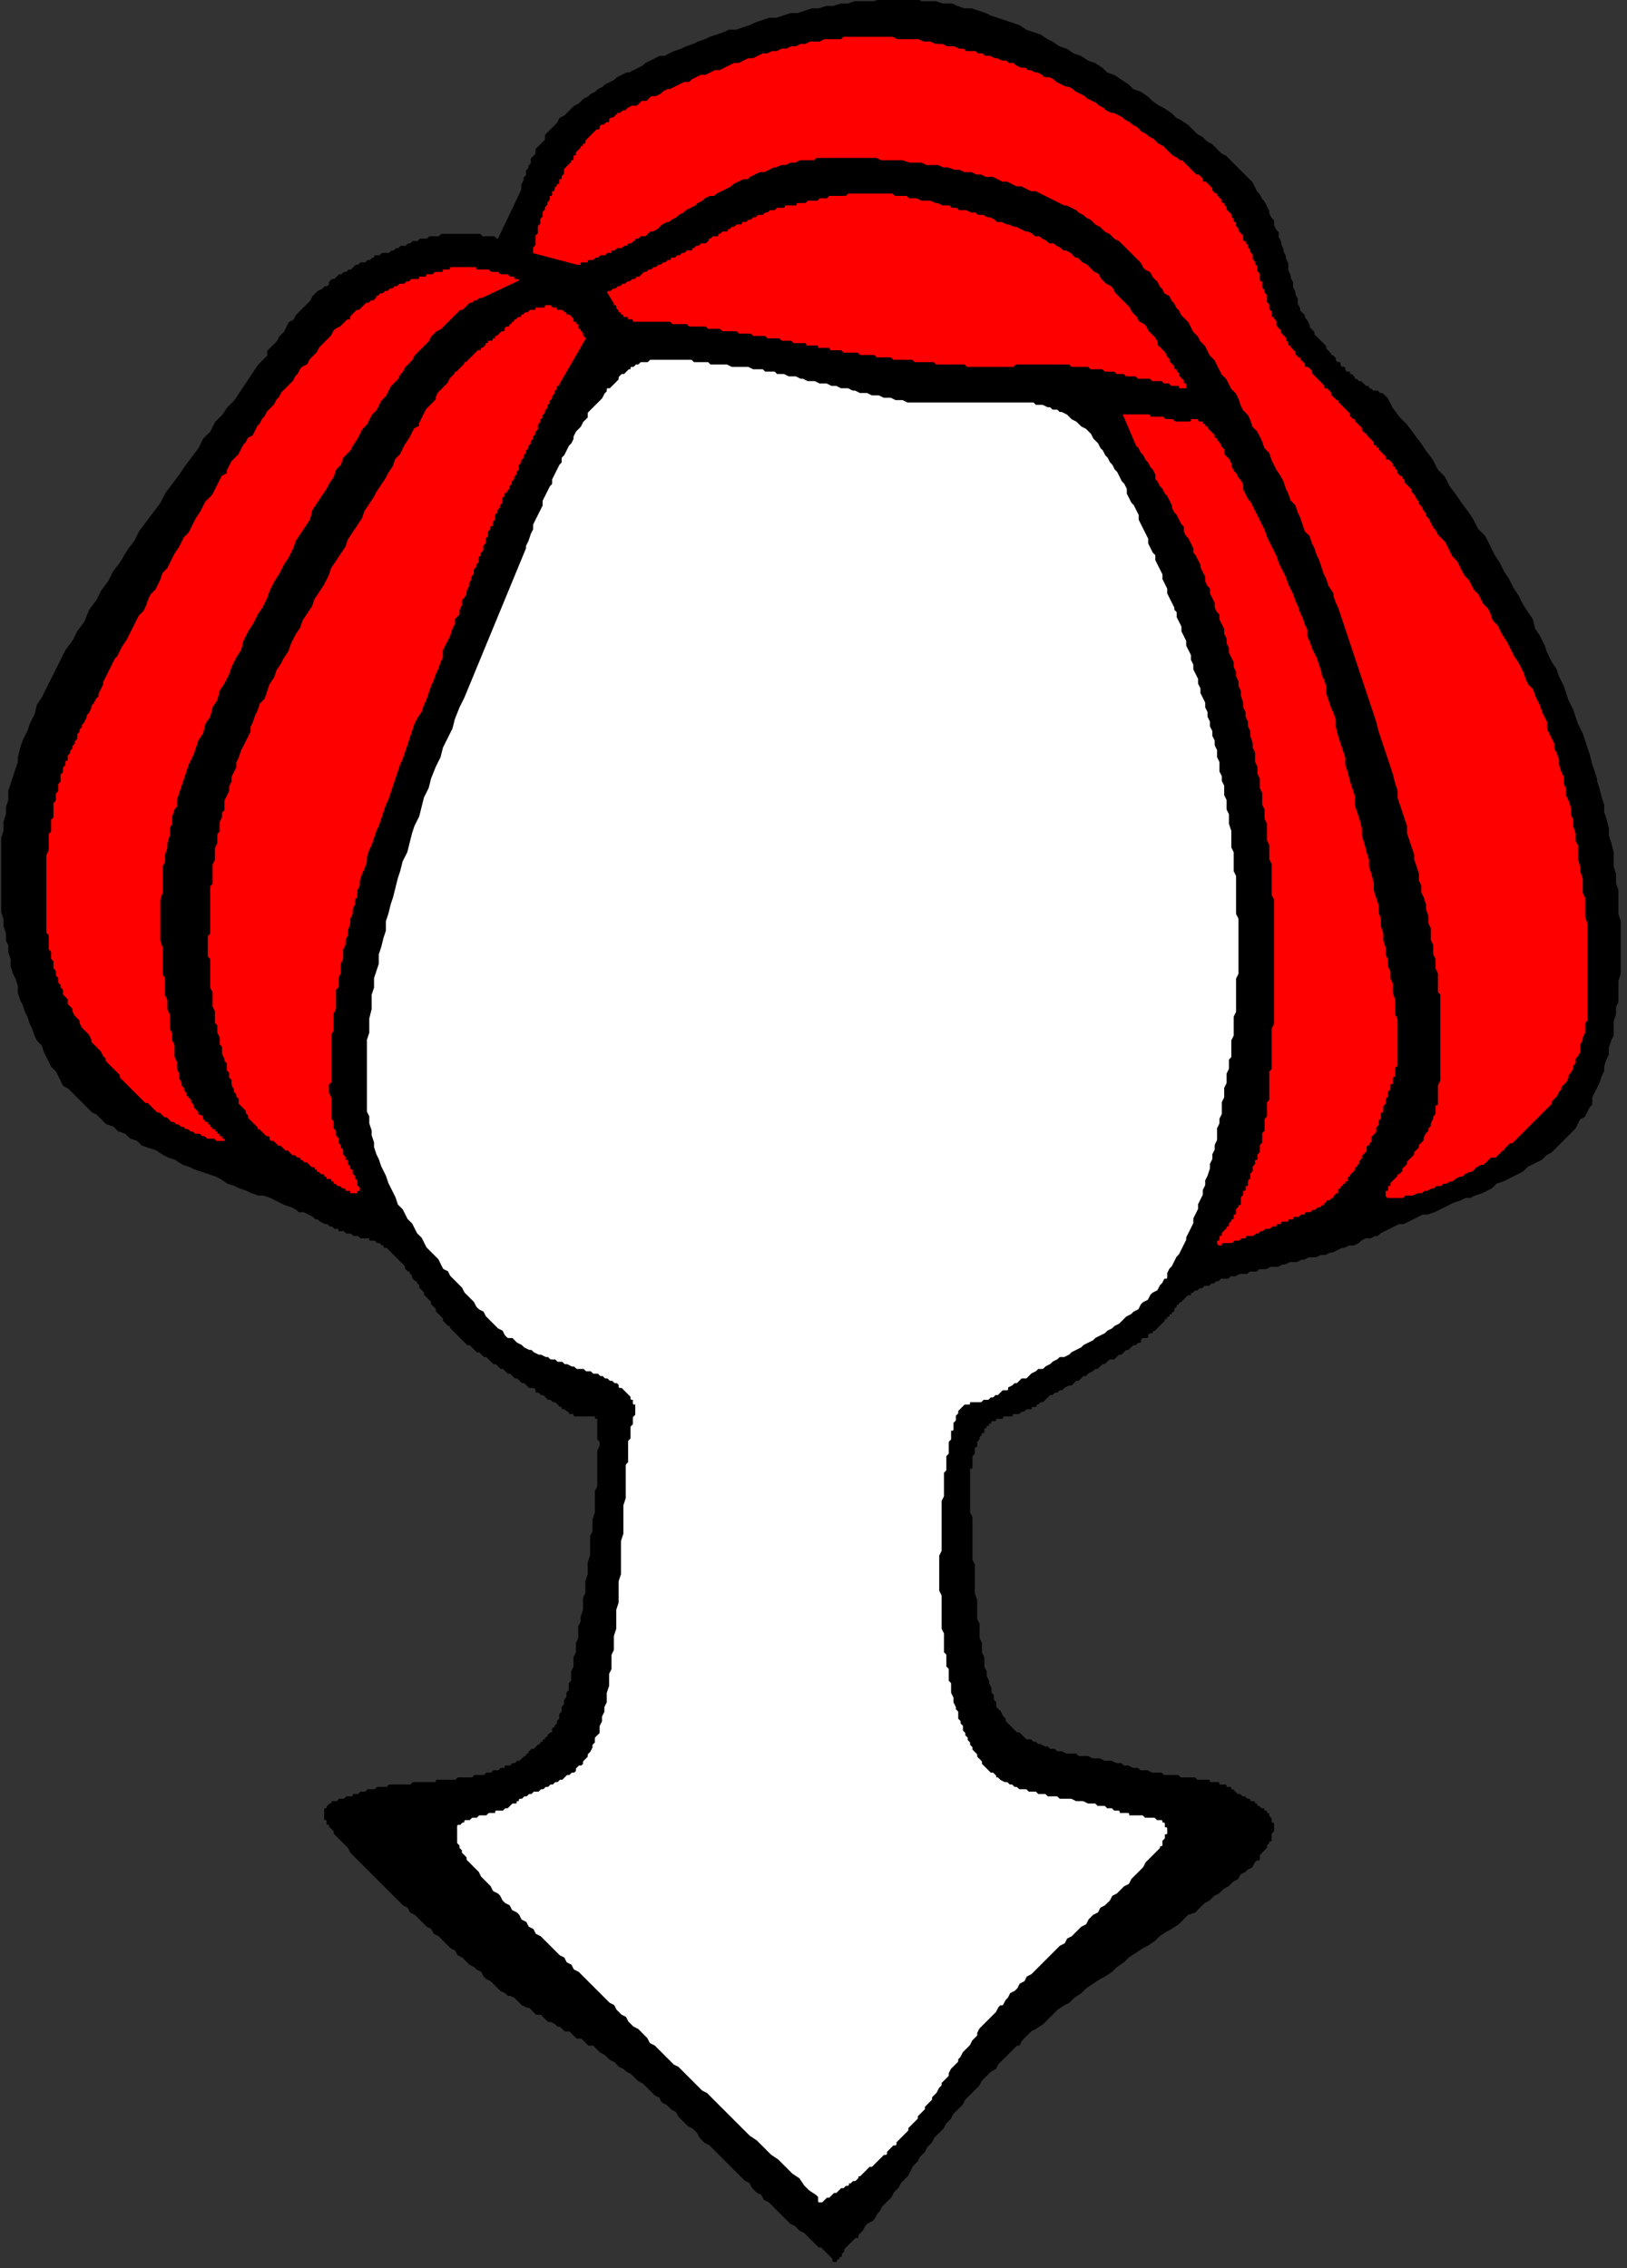 <?xml version="1.0" encoding="UTF-8" standalone="no"?>
<svg
   xmlns:dc="http://purl.org/dc/elements/1.1/"
   xmlns:cc="http://creativecommons.org/ns#"
   xmlns:rdf="http://www.w3.org/1999/02/22-rdf-syntax-ns#"
   xmlns:svg="http://www.w3.org/2000/svg"
   xmlns="http://www.w3.org/2000/svg"
   xmlns:sodipodi="http://sodipodi.sourceforge.net/DTD/sodipodi-0.dtd"
   xmlns:inkscape="http://www.inkscape.org/namespaces/inkscape"
   version="1.0"
   width="58.02mm"
   height="80.88mm"
   id="svg19"
   sodipodi:docname="CARTE047.WMF">
  <rect width="100%" height="100%" fill="#333333" stroke="none"/>
  <sodipodi:namedview
     pagecolor="#ffffff"
     bordercolor="#666666"
     borderopacity="1"
     objecttolerance="10"
     gridtolerance="10"
     guidetolerance="10"
     inkscape:pageopacity="0"
     inkscape:pageshadow="2"
     inkscape:window-width="640"
     inkscape:window-height="480"
     id="namedview21" />
  <defs
     id="defs3">
    <pattern
       id="WMFhbasepattern"
       patternUnits="userSpaceOnUse"
       width="6"
       height="6"
       x="0"
       y="0" />
  </defs>
  <path
     style="fill:#000000;fill-rule:evenodd;fill-opacity:1;stroke:#000000;stroke-width:0.32px;stroke-linecap:round;stroke-linejoin:round;stroke-miterlimit:4;stroke-dasharray:none;stroke-opacity:1;"
     d="  M 67.215,32.325   L 66.895,32.325   L 66.575,32.005   L 64.975,32.005   L 64.655,31.685   L 59.534,31.685   L 59.214,32.005   L 57.933,32.005   L 57.613,32.325   L 56.653,32.325   L 56.333,32.645   L 55.693,32.645   L 55.373,32.965   L 55.053,32.965   L 54.733,33.285   L 54.092,33.285   L 53.772,33.606   L 53.452,33.606   L 53.132,33.926   L 52.812,33.926   L 52.492,34.246   L 51.532,34.246   L 51.212,34.566   L 50.572,34.566   L 50.572,34.886   L 50.252,34.886   L 49.931,35.206   L 49.611,35.206   L 49.291,35.526   L 48.651,35.526   L 48.331,35.846   L 48.011,35.846   L 47.371,36.486   L 47.051,36.486   L 46.731,36.806   L 46.411,36.806   L 46.091,37.126   L 45.771,37.126   L 45.13,37.766   L 44.81,37.766   L 44.49,38.086   L 44.49,38.406   L 44.17,38.726   L 43.85,38.726   L 43.53,39.046   L 42.89,39.366   L 42.25,40.007   L 41.93,40.647   L 41.289,41.287   L 40.969,41.607   L 40.329,42.247   L 40.009,42.567   L 39.689,43.207   L 39.049,43.527   L 38.409,44.807   L 37.769,45.447   L 37.449,46.088   L 36.168,47.368   L 36.168,48.008   L 34.888,49.288   L 33.608,51.208   L 32.327,53.129   L 31.687,54.089   L 30.727,55.049   L 30.087,56.009   L 29.127,56.969   L 28.487,58.25   L 27.526,59.21   L 26.886,60.49   L 24.966,63.05   L 24.326,64.011   L 22.405,66.571   L 21.765,67.851   L 19.845,70.412   L 18.884,71.692   L 18.244,72.972   L 17.284,74.252   L 16.324,75.853   L 15.364,77.133   L 14.723,78.413   L 13.763,79.693   L 13.123,80.973   L 12.163,82.254   L 11.523,83.854   L 10.562,85.134   L 9.922,86.414   L 8.962,87.694   L 7.682,90.255   L 6.401,92.815   L 5.761,94.096   L 5.121,95.056   L 4.801,96.336   L 4.161,97.616   L 3.841,98.576   L 3.201,99.856   L 2.881,100.817   L 2.561,102.097   L 2.561,102.737   L 1.92,104.657   L 1.28,106.578   L 1.28,107.858   L 0.96,108.818   L 0.96,109.778   L 0.64,110.738   L 0.64,112.018   L 0.32,112.979   L 0.32,122.9   L 0.64,123.86   L 0.64,124.821   L 0.96,125.781   L 0.96,126.741   L 1.28,127.381   L 1.28,128.341   L 1.6,129.301   L 1.6,130.261   L 1.92,131.222   L 2.241,131.862   L 2.561,132.822   L 2.561,133.782   L 2.881,134.742   L 3.201,135.382   L 3.521,136.342   L 3.841,136.983   L 4.161,137.943   L 4.481,138.583   L 4.801,139.543   L 5.121,140.183   L 5.761,140.823   L 6.081,141.783   L 6.722,143.064   L 7.042,143.704   L 7.682,144.344   L 8.322,145.624   L 8.642,146.264   L 9.282,146.584   L 10.562,147.864   L 11.843,149.145   L 12.483,149.785   L 13.123,150.105   L 14.403,151.385   L 15.364,151.705   L 16.004,152.345   L 16.964,152.665   L 17.604,153.305   L 18.564,153.625   L 19.204,154.265   L 21.125,154.906   L 22.085,155.546   L 22.725,155.866   L 23.685,156.186   L 24.646,156.826   L 25.606,157.146   L 26.246,157.466   L 28.166,158.106   L 29.127,158.426   L 29.767,158.746   L 30.727,159.386   L 31.687,159.706   L 32.327,160.026   L 33.288,160.346   L 33.928,160.666   L 34.888,160.987   L 35.528,160.987   L 36.488,161.307   L 37.769,161.947   L 38.409,162.267   L 39.369,162.587   L 40.009,162.907   L 40.329,163.227   L 40.969,163.227   L 42.25,163.867   L 42.57,164.187   L 42.89,164.187   L 43.21,164.507   L 43.85,164.827   L 44.17,164.827   L 44.49,165.147   L 44.81,165.147   L 45.13,165.467   L 45.771,165.467   L 45.771,165.787   L 46.411,165.787   L 46.731,166.107   L 47.371,166.107   L 47.691,166.427   L 48.331,166.427   L 48.651,166.747   L 49.931,166.747   L 49.931,167.068   L 50.572,167.068   L 50.892,167.388   L 51.212,167.388   L 51.532,167.708   L 51.852,167.708   L 51.852,168.028   L 52.172,168.028   L 52.812,168.668   L 53.452,169.308   L 54.092,169.948   L 54.733,170.588   L 54.733,170.908   L 55.053,171.228   L 55.373,171.228   L 55.373,171.548   L 55.693,171.868   L 55.693,172.188   L 56.013,172.508   L 56.333,172.508   L 56.333,172.828   L 56.653,173.149   L 56.653,173.469   L 57.293,174.109   L 57.293,174.429   L 57.933,175.069   L 58.253,175.389   L 58.253,175.709   L 58.894,176.349   L 58.894,176.669   L 59.534,177.309   L 59.854,177.629   L 59.854,177.949   L 60.494,178.589   L 60.814,178.589   L 60.814,178.91   L 61.454,179.55   L 62.094,180.19   L 62.734,180.83   L 63.054,181.15   L 63.375,181.15   L 64.015,181.79   L 64.335,182.11   L 64.655,182.11   L 65.295,182.75   L 65.615,182.75   L 66.255,183.39   L 66.575,183.71   L 66.895,183.71   L 67.536,184.35   L 67.856,184.35   L 68.496,184.99   L 68.816,184.99   L 69.456,185.631   L 69.776,185.631   L 70.416,186.271   L 70.736,186.271   L 71.376,186.911   L 72.017,186.911   L 72.337,187.231   L 72.337,187.551   L 72.657,187.551   L 72.977,187.871   L 73.297,187.871   L 73.937,188.511   L 74.257,188.511   L 74.577,188.831   L 74.897,188.831   L 75.537,189.471   L 75.857,189.471   L 75.857,189.791   L 76.178,189.791   L 76.498,190.111   L 76.818,190.111   L 76.818,190.431   L 77.458,190.431   L 77.458,190.751   L 80.338,190.751   L 80.338,191.071   L 80.659,191.071   L 80.659,193.952   L 80.979,194.272   L 80.979,194.912   L 80.659,195.552   L 80.659,200.353   L 80.338,200.993   L 80.338,203.874   L 80.018,204.834   L 80.018,206.434   L 79.698,207.074   L 79.698,209.635   L 79.378,210.595   L 79.378,212.195   L 79.058,213.155   L 79.058,214.755   L 78.738,215.396   L 78.738,216.996   L 78.418,217.956   L 78.418,218.596   L 78.098,219.236   L 78.098,220.836   L 77.778,221.477   L 77.778,222.757   L 77.458,223.397   L 77.458,224.677   L 77.138,225.317   L 77.138,226.597   L 76.818,226.917   L 76.818,227.878   L 76.498,228.198   L 76.498,228.838   L 76.178,229.158   L 76.178,229.798   L 75.857,230.118   L 75.857,230.758   L 75.537,231.078   L 75.537,231.718   L 75.217,232.038   L 75.217,232.358   L 74.897,232.678   L 74.897,232.998   L 74.577,232.998   L 74.577,233.639   L 74.257,233.639   L 73.937,233.959   L 73.937,234.279   L 73.617,234.279   L 73.617,234.599   L 73.297,234.599   L 73.297,234.919   L 72.977,234.919   L 72.977,235.239   L 72.657,235.239   L 72.017,235.879   L 71.696,235.879   L 71.376,236.199   L 71.376,236.519   L 71.056,236.519   L 71.056,236.839   L 70.736,236.839   L 70.096,237.479   L 69.776,237.479   L 69.456,237.799   L 69.136,237.799   L 68.816,238.119   L 68.176,238.119   L 68.176,238.439   L 67.536,238.439   L 67.215,238.759   L 66.575,238.759   L 66.255,239.079   L 65.615,239.079   L 65.295,239.399   L 64.015,239.399   L 63.695,239.72   L 61.774,239.72   L 61.454,240.04   L 58.894,240.04   L 58.894,240.36   L 55.693,240.36   L 55.373,240.68   L 52.492,240.68   L 52.172,241   L 50.892,241   L 50.572,241.32   L 49.611,241.32   L 49.291,241.64   L 48.651,241.64   L 48.331,241.96   L 47.691,241.96   L 47.691,242.28   L 46.731,242.28   L 46.411,242.6   L 45.771,242.6   L 45.45,242.92   L 44.81,242.92   L 44.81,243.24   L 44.49,243.24   L 44.17,243.56   L 44.17,243.88   L 43.85,243.88   L 43.85,245.16   L 44.17,245.16   L 44.17,245.801   L 44.49,245.801   L 44.49,246.121   L 45.13,246.761   L 45.13,247.081   L 45.771,247.721   L 46.411,248.361   L 47.051,249.001   L 47.371,249.641   L 48.011,250.281   L 49.291,251.561   L 50.572,252.842   L 50.892,253.162   L 51.532,253.802   L 51.852,254.122   L 52.492,254.762   L 52.812,255.082   L 53.452,255.722   L 53.772,256.042   L 54.413,256.682   L 55.053,257.002   L 55.373,257.642   L 56.013,257.963   L 56.653,258.603   L 56.973,258.923   L 57.613,259.563   L 58.253,259.883   L 58.573,260.523   L 59.214,260.843   L 59.854,261.483   L 60.174,261.803   L 60.814,262.443   L 61.454,262.763   L 61.774,263.403   L 62.414,263.723   L 62.734,264.044   L 63.375,264.684   L 64.015,265.004   L 64.335,265.324   L 64.975,265.644   L 65.295,266.284   L 65.615,266.604   L 66.255,266.924   L 66.895,267.564   L 67.536,268.204   L 68.176,268.524   L 68.496,268.844   L 68.816,268.844   L 69.456,269.164   L 70.096,269.804   L 70.416,270.125   L 71.056,270.445   L 71.376,270.445   L 72.017,271.085   L 72.337,271.405   L 72.977,271.405   L 73.617,272.045   L 73.937,272.365   L 74.257,272.365   L 74.897,272.685   L 75.217,273.005   L 75.537,273.005   L 76.178,273.645   L 76.818,273.645   L 77.458,274.285   L 77.778,274.605   L 78.418,274.605   L 79.058,275.245   L 79.378,275.565   L 80.018,275.565   L 80.659,276.206   L 80.979,276.526   L 81.619,276.846   L 82.259,277.486   L 82.899,277.806   L 83.539,278.446   L 84.179,278.766   L 84.499,279.086   L 85.14,279.406   L 85.78,280.046   L 86.1,280.366   L 86.74,280.686   L 87.38,281.326   L 87.7,281.646   L 88.34,282.287   L 88.98,282.607   L 89.301,283.247   L 89.941,283.567   L 90.581,284.207   L 91.221,284.527   L 91.541,285.167   L 92.821,286.447   L 93.461,286.767   L 94.102,287.407   L 94.422,288.047   L 95.062,288.688   L 95.702,289.008   L 96.982,290.288   L 98.263,291.568   L 98.583,291.888   L 99.863,293.168   L 100.503,293.808   L 101.143,294.128   L 101.463,294.769   L 102.103,295.409   L 102.744,295.729   L 103.064,296.369   L 103.704,296.689   L 104.344,297.329   L 104.664,297.649   L 105.304,298.289   L 105.624,298.609   L 106.264,299.249   L 106.585,299.569   L 107.225,299.889   L 107.865,300.53   L 108.505,300.85   L 109.145,301.49   L 109.785,302.13   L 110.425,302.77   L 110.745,302.77   L 111.386,303.41   L 112.026,304.05   L 112.346,304.37   L 112.346,304.69   L 112.666,304.69   L 112.666,304.37   L 112.986,304.37   L 112.986,304.05   L 113.306,304.05   L 113.306,303.73   L 113.626,303.41   L 113.626,303.09   L 114.266,302.45   L 114.906,301.81   L 115.226,301.49   L 115.547,301.49   L 115.547,301.17   L 116.187,300.53   L 116.507,299.889   L 116.827,299.569   L 117.467,299.249   L 117.787,298.929   L 118.107,298.289   L 118.427,297.969   L 118.747,297.329   L 119.067,297.009   L 119.708,296.369   L 120.028,296.049   L 120.348,295.409   L 120.988,294.769   L 121.308,294.128   L 121.628,293.808   L 122.268,293.168   L 122.908,291.888   L 123.548,291.248   L 123.868,290.608   L 124.509,289.968   L 124.829,289.328   L 125.469,288.688   L 125.789,288.047   L 127.069,286.767   L 127.389,286.127   L 128.029,285.487   L 128.35,284.847   L 129.63,283.567   L 129.95,282.927   L 131.23,281.646   L 131.87,281.006   L 132.19,280.366   L 133.471,279.086   L 134.111,278.766   L 134.431,278.126   L 135.711,276.846   L 136.991,275.565   L 137.312,275.565   L 137.632,274.925   L 138.912,273.645   L 139.552,273.325   L 140.512,272.685   L 141.793,271.405   L 142.433,270.765   L 143.393,270.125   L 144.033,269.804   L 144.673,269.164   L 145.633,268.524   L 146.274,267.884   L 148.194,266.604   L 148.834,266.284   L 149.794,265.644   L 150.435,265.004   L 151.395,264.364   L 152.035,263.723   L 153.955,262.443   L 154.596,262.123   L 155.556,261.483   L 156.196,260.843   L 157.156,260.203   L 157.796,259.883   L 158.756,259.243   L 160.037,257.963   L 160.997,257.642   L 162.277,256.362   L 162.917,256.042   L 163.558,255.402   L 164.198,255.082   L 164.838,254.442   L 165.478,254.122   L 166.118,253.482   L 166.758,253.162   L 167.078,252.522   L 167.719,252.202   L 168.039,251.882   L 168.679,251.561   L 168.999,250.921   L 169.319,250.601   L 169.639,250.601   L 169.639,249.961   L 170.279,249.321   L 170.599,249.001   L 170.599,248.681   L 170.919,248.361   L 170.919,248.041   L 171.239,248.041   L 171.239,247.081   L 171.559,246.761   L 171.559,245.801   L 171.239,245.801   L 171.239,245.16   L 170.919,244.84   L 170.919,244.52   L 170.599,244.52   L 170.599,244.2   L 170.279,244.2   L 170.279,243.88   L 169.959,243.88   L 169.639,243.56   L 169.319,243.56   L 169.319,243.24   L 168.999,243.24   L 168.999,242.92   L 168.359,242.92   L 168.359,242.6   L 168.039,242.6   L 167.719,242.28   L 167.398,242.28   L 167.078,241.96   L 166.758,241.96   L 166.118,241.32   L 165.798,241.32   L 165.798,241   L 165.158,241   L 165.158,240.68   L 164.198,240.68   L 164.198,240.36   L 162.917,240.36   L 162.917,240.04   L 161.317,240.04   L 160.997,239.72   L 159.077,239.72   L 158.756,239.399   L 156.836,239.399   L 156.516,239.079   L 155.236,239.079   L 154.596,238.759   L 153.635,238.759   L 153.315,238.439   L 152.675,238.439   L 152.035,238.119   L 151.395,238.119   L 151.075,237.799   L 150.435,237.799   L 149.794,237.479   L 148.834,237.479   L 148.194,237.159   L 147.234,237.159   L 146.594,236.839   L 145.313,236.839   L 144.993,236.519   L 143.713,236.519   L 143.073,236.199   L 142.433,236.199   L 142.113,235.879   L 141.473,235.879   L 141.152,235.559   L 140.832,235.559   L 140.192,235.239   L 139.872,235.239   L 139.552,234.919   L 139.232,234.919   L 138.912,234.599   L 138.272,234.599   L 137.632,233.959   L 137.312,233.639   L 136.991,233.639   L 136.351,232.998   L 135.711,232.358   L 135.391,232.038   L 135.391,231.718   L 135.071,231.398   L 134.751,230.758   L 134.111,230.118   L 134.111,229.478   L 133.791,229.158   L 133.791,228.518   L 133.471,228.198   L 133.471,227.558   L 133.151,226.917   L 133.151,226.597   L 132.831,225.957   L 132.831,225.317   L 132.51,224.677   L 132.51,223.397   L 132.19,222.757   L 132.19,221.477   L 131.87,220.836   L 131.87,218.916   L 131.55,218.276   L 131.55,215.716   L 131.23,214.755   L 131.23,210.915   L 130.91,210.275   L 130.91,204.514   L 130.59,203.874   L 130.59,197.793   L 130.91,197.793   L 130.91,196.192   L 131.23,195.872   L 131.23,194.912   L 131.55,194.912   L 131.55,194.272   L 131.87,193.952   L 131.87,193.632   L 132.19,193.312   L 132.19,192.992   L 132.51,192.992   L 132.51,192.352   L 132.831,192.352   L 132.831,192.032   L 133.151,192.032   L 133.151,191.712   L 133.471,191.712   L 133.471,191.392   L 134.111,191.392   L 134.111,191.071   L 135.071,191.071   L 135.071,190.751   L 136.351,190.751   L 136.351,190.431   L 137.312,190.431   L 137.632,190.111   L 137.952,190.111   L 138.272,189.791   L 138.912,189.791   L 138.912,189.471   L 139.552,189.471   L 139.552,189.151   L 139.872,189.151   L 140.192,188.831   L 140.512,188.831   L 141.152,188.191   L 141.473,187.871   L 141.793,187.871   L 142.113,187.551   L 142.433,187.551   L 142.753,187.231   L 143.073,187.231   L 143.393,186.911   L 144.033,186.591   L 144.353,186.591   L 144.993,185.951   L 145.313,185.951   L 145.954,185.311   L 146.274,185.311   L 146.594,184.99   L 147.234,184.67   L 147.554,184.35   L 147.874,184.35   L 148.514,183.71   L 148.834,183.71   L 149.474,183.07   L 150.114,183.07   L 150.755,182.43   L 151.075,182.43   L 151.715,181.79   L 152.035,181.79   L 152.675,181.15   L 152.995,181.15   L 153.315,180.83   L 153.635,180.83   L 153.635,180.51   L 153.955,180.19   L 154.596,180.19   L 154.596,179.87   L 154.916,179.55   L 155.236,179.55   L 155.236,179.23   L 155.556,179.23   L 156.196,178.589   L 156.836,177.949   L 156.836,177.629   L 157.156,177.629   L 157.156,177.309   L 157.476,177.309   L 157.476,176.989   L 157.796,176.989   L 157.796,176.669   L 158.116,176.669   L 158.116,176.349   L 158.436,176.029   L 158.436,175.709   L 158.756,175.709   L 158.756,175.389   L 159.077,175.389   L 159.717,174.749   L 160.037,174.429   L 160.357,174.429   L 160.357,174.109   L 160.677,174.109   L 160.997,173.789   L 161.317,173.789   L 161.637,173.469   L 161.957,173.469   L 162.277,173.149   L 162.917,173.149   L 163.238,172.828   L 163.558,172.828   L 163.878,172.508   L 164.198,172.508   L 164.518,172.188   L 165.478,172.188   L 165.798,171.868   L 166.438,171.868   L 167.078,171.548   L 168.039,171.548   L 168.359,171.228   L 169.319,171.228   L 169.639,170.908   L 170.599,170.908   L 171.239,170.588   L 172.2,170.588   L 172.84,170.268   L 173.16,170.268   L 173.8,169.948   L 174.76,169.948   L 175.4,169.628   L 175.72,169.628   L 176.361,169.308   L 177.321,169.308   L 177.961,168.988   L 178.601,168.988   L 179.241,168.668   L 179.561,168.668   L 180.842,168.028   L 181.162,168.028   L 181.802,167.708   L 182.442,167.708   L 183.082,167.388   L 183.402,167.068   L 184.042,166.747   L 184.682,166.747   L 185.323,166.427   L 185.643,166.427   L 185.963,166.107   L 187.243,165.467   L 188.523,164.827   L 189.163,164.827   L 190.444,164.187   L 191.724,163.547   L 192.364,163.547   L 193.324,163.227   L 194.605,162.587   L 195.885,161.947   L 196.845,161.627   L 197.485,161.307   L 198.126,161.307   L 198.766,160.987   L 199.726,160.666   L 201.006,160.026   L 201.646,159.386   L 202.607,159.066   L 203.887,158.426   L 205.167,157.786   L 205.807,157.146   L 207.088,156.506   L 207.728,156.186   L 208.368,155.546   L 209.008,155.226   L 209.648,154.585   L 209.968,154.265   L 211.249,152.985   L 211.569,152.665   L 212.209,152.025   L 212.849,150.745   L 213.489,150.425   L 214.129,149.145   L 214.449,148.825   L 214.449,147.864   L 215.089,146.584   L 215.41,145.944   L 215.73,144.984   L 216.05,144.344   L 216.05,143.704   L 216.37,142.744   L 216.69,142.103   L 216.69,141.143   L 217.01,140.183   L 217.33,139.543   L 217.33,137.623   L 217.65,136.663   L 217.65,135.702   L 217.97,135.062   L 217.97,132.182   L 218.29,131.222   L 218.29,124.18   L 217.97,123.22   L 217.97,120.02   L 217.65,119.06   L 217.65,117.779   L 217.33,116.819   L 217.33,114.899   L 217.01,113.619   L 216.69,112.659   L 216.69,111.698   L 216.37,110.418   L 216.05,109.458   L 216.05,108.498   L 215.73,107.538   L 215.41,106.258   L 215.089,105.297   L 215.089,104.977   L 214.449,103.057   L 214.129,101.777   L 213.489,99.856   L 213.169,98.896   L 212.529,97.616   L 211.889,95.696   L 211.249,94.416   L 210.608,92.495   L 209.968,91.215   L 209.648,90.255   L 209.008,89.295   L 208.368,88.015   L 208.048,87.054   L 207.408,85.774   L 206.768,84.814   L 206.447,83.534   L 205.167,81.613   L 204.527,80.333   L 203.887,79.373   L 203.247,78.093   L 202.607,77.133   L 201.966,75.853   L 201.326,74.892   L 200.046,72.332   L 199.086,71.372   L 198.446,70.092   L 197.805,69.131   L 196.845,67.851   L 196.205,66.891   L 195.245,65.611   L 194.605,64.331   L 193.645,63.37   L 193.004,62.09   L 192.044,60.81   L 191.404,59.85   L 189.484,57.289   L 188.523,56.329   L 187.563,55.049   L 186.923,53.769   L 186.283,53.129   L 185.963,53.129   L 185.643,52.809   L 185.003,52.809   L 184.682,52.489   L 184.362,52.489   L 184.362,52.169   L 184.042,52.169   L 183.402,51.528   L 183.082,51.528   L 182.762,51.208   L 182.442,51.208   L 182.442,50.888   L 182.122,50.568   L 181.802,50.568   L 181.802,50.248   L 181.482,50.248   L 181.162,49.928   L 181.162,49.608   L 180.842,49.608   L 180.521,49.288   L 180.521,48.968   L 180.201,48.968   L 179.881,48.648   L 179.881,48.328   L 179.561,48.008   L 179.241,48.008   L 179.241,47.688   L 178.601,47.048   L 178.601,46.728   L 177.961,46.088   L 177.321,45.447   L 177.001,45.127   L 177.001,44.807   L 176.361,44.167   L 176.361,43.847   L 176.04,43.207   L 175.72,42.887   L 175.72,42.567   L 175.08,41.927   L 175.08,41.607   L 174.76,40.967   L 174.76,40.327   L 174.44,39.687   L 174.44,39.366   L 174.12,38.726   L 174.12,38.086   L 173.8,37.446   L 173.8,37.126   L 173.48,36.486   L 173.48,35.526   L 173.16,34.886   L 173.16,34.566   L 172.84,33.926   L 172.84,33.606   L 172.52,32.965   L 172.52,32.645   L 172.2,32.005   L 172.2,31.365   L 171.88,31.045   L 171.559,30.405   L 171.559,29.765   L 171.239,29.445   L 170.919,28.805   L 170.919,28.485   L 170.279,27.204   L 169.959,26.884   L 169.639,26.244   L 169.319,25.924   L 168.679,24.644   L 168.359,24.324   L 167.719,23.684   L 167.398,23.364   L 166.758,22.724   L 166.438,22.404   L 165.158,21.123   L 164.518,20.803   L 163.238,19.523   L 162.597,19.203   L 161.957,18.563   L 161.317,18.243   L 160.037,16.963   L 159.077,16.323   L 158.436,16.003   L 157.796,15.363   L 156.836,14.722   L 156.196,14.402   L 155.236,13.762   L 154.596,13.122   L 153.635,12.482   L 152.675,12.162   L 152.035,11.522   L 150.114,10.242   L 149.154,9.922   L 148.514,9.282   L 147.554,8.641   L 146.594,8.321   L 145.633,7.681   L 144.673,7.361   L 143.713,6.721   L 142.753,6.401   L 141.793,5.761   L 141.152,5.441   L 140.192,4.801   L 138.272,4.161   L 137.312,3.521   L 135.391,2.88   L 133.471,2.24   L 132.831,1.92   L 130.91,1.28   L 129.95,1.28   L 128.99,0.96   L 128.35,0.64   L 127.069,0.64   L 126.109,0.32   L 124.189,0.32   L 123.548,0   L 118.747,0   L 117.787,0.32   L 115.226,0.32   L 114.266,0.64   L 113.306,0.64   L 112.346,0.96   L 111.386,0.96   L 110.425,1.28   L 109.465,1.28   L 107.545,1.92   L 106.585,1.92   L 104.664,2.56   L 103.704,2.56   L 101.783,3.201   L 101.143,3.521   L 99.223,4.161   L 98.263,4.161   L 97.622,4.481   L 95.702,5.121   L 95.062,5.441   L 94.102,5.761   L 93.461,6.081   L 92.501,6.401   L 91.861,6.721   L 90.901,7.041   L 89.621,7.681   L 88.98,7.681   L 87.7,8.321   L 87.06,8.641   L 86.74,8.961   L 85.46,9.602   L 84.819,9.922   L 84.499,9.922   L 83.219,10.562   L 82.899,10.882   L 81.619,11.522   L 81.299,11.842   L 80.659,12.162   L 80.338,12.482   L 79.698,12.802   L 79.378,13.122   L 78.738,13.442   L 78.098,14.082   L 77.458,14.402   L 76.818,15.042   L 76.178,15.683   L 75.537,16.003   L 75.217,16.643   L 74.577,17.283   L 73.937,17.923   L 73.617,18.243   L 73.617,18.883   L 72.977,19.523   L 72.337,20.163   L 72.337,20.803   L 71.696,21.444   L 71.696,22.084   L 71.376,22.404   L 71.376,22.724   L 71.056,23.044   L 71.056,23.684   L 70.736,24.004   L 70.736,24.324   L 70.416,24.964   L 70.416,25.604   L 67.215,32.325  z "
     id="path5" />
  <path
     style="fill:#ffffff;fill-rule:evenodd;fill-opacity:1;stroke:#ffffff;stroke-width:0.32px;stroke-linecap:round;stroke-linejoin:round;stroke-miterlimit:4;stroke-dasharray:none;stroke-opacity:1;"
     d="  M 62.734,94.096   L 62.094,95.376   L 61.454,96.976   L 61.134,98.256   L 59.854,100.817   L 59.534,102.097   L 58.894,103.377   L 58.253,104.977   L 57.933,106.258   L 57.293,107.538   L 56.653,110.098   L 56.013,111.378   L 55.693,112.339   L 55.053,114.899   L 54.413,116.179   L 54.092,117.459   L 53.772,118.42   L 53.132,120.98   L 52.812,121.94   L 52.492,123.22   L 52.172,124.18   L 52.172,125.461   L 51.852,126.421   L 51.532,127.701   L 51.212,128.661   L 51.212,129.941   L 50.572,131.862   L 50.572,133.142   L 50.252,134.102   L 50.252,136.022   L 49.931,137.303   L 49.931,139.223   L 49.611,140.183   L 49.611,149.785   L 49.931,150.425   L 49.931,151.385   L 50.252,152.345   L 50.252,152.985   L 50.572,153.945   L 50.572,154.585   L 50.892,155.546   L 51.212,156.186   L 51.532,157.146   L 52.172,158.426   L 52.492,159.386   L 53.132,160.666   L 53.452,161.307   L 53.772,162.267   L 54.413,162.907   L 55.053,164.187   L 55.693,164.827   L 56.333,166.107   L 56.973,166.747   L 57.613,168.028   L 58.253,168.668   L 58.573,168.988   L 59.214,169.628   L 59.854,170.908   L 60.494,171.228   L 60.814,171.868   L 61.454,172.508   L 61.774,172.828   L 62.414,173.469   L 62.734,174.109   L 63.054,174.429   L 63.695,175.069   L 64.015,175.389   L 64.335,176.029   L 64.655,176.349   L 65.295,176.669   L 65.615,177.309   L 66.255,177.949   L 66.895,178.589   L 67.215,178.91   L 67.856,179.23   L 68.176,179.87   L 68.496,180.19   L 69.136,180.19   L 69.776,180.83   L 70.416,181.15   L 70.736,181.47   L 71.376,181.79   L 71.696,181.79   L 72.017,182.11   L 72.657,182.43   L 72.977,182.43   L 73.617,182.75   L 73.937,182.75   L 74.257,183.07   L 74.897,183.07   L 75.217,183.39   L 75.857,183.39   L 76.178,183.71   L 76.498,183.71   L 77.138,184.03   L 77.458,184.03   L 77.778,184.35   L 78.738,184.35   L 79.058,184.67   L 79.698,184.67   L 80.018,184.99   L 80.659,184.99   L 80.979,185.311   L 81.299,185.311   L 81.619,185.631   L 81.939,185.631   L 82.259,185.951   L 82.579,185.951   L 82.899,186.271   L 83.219,186.271   L 83.539,186.591   L 83.539,186.911   L 83.859,186.911   L 84.499,187.551   L 85.14,188.191   L 85.14,188.511   L 85.46,188.511   L 85.46,189.151   L 85.78,189.151   L 85.78,190.751   L 85.46,191.071   L 85.46,192.032   L 85.14,192.352   L 85.14,193.952   L 84.819,194.272   L 84.819,197.153   L 84.499,197.473   L 84.499,201.953   L 84.179,202.913   L 84.179,206.754   L 83.859,207.714   L 83.859,212.195   L 83.539,213.155   L 83.539,216.036   L 83.219,216.996   L 83.219,219.556   L 82.899,220.516   L 82.899,222.437   L 82.579,223.077   L 82.579,224.997   L 82.259,225.637   L 82.259,227.237   L 81.939,228.198   L 81.939,229.478   L 81.619,230.118   L 81.619,230.758   L 81.299,231.398   L 81.299,232.038   L 80.979,232.678   L 80.979,233.639   L 80.338,234.279   L 80.338,234.919   L 80.018,235.239   L 80.018,235.559   L 79.698,236.199   L 79.378,236.519   L 79.378,236.839   L 78.738,237.479   L 78.738,237.799   L 78.418,238.119   L 78.098,238.119   L 77.778,238.439   L 77.778,238.759   L 77.458,239.079   L 77.138,239.079   L 76.818,239.399   L 76.498,239.399   L 75.857,240.04   L 75.537,240.04   L 75.217,240.36   L 74.897,240.36   L 74.577,240.68   L 74.257,240.68   L 73.937,241   L 73.617,241   L 73.297,241.32   L 72.977,241.32   L 72.657,241.64   L 72.017,241.64   L 71.696,241.96   L 71.376,241.96   L 71.056,242.28   L 70.736,242.28   L 70.416,242.6   L 70.096,242.6   L 70.096,242.92   L 69.776,242.92   L 69.776,243.24   L 69.136,243.24   L 68.496,243.88   L 68.176,243.88   L 67.856,244.2   L 66.895,244.2   L 66.895,244.52   L 65.935,244.52   L 65.615,244.84   L 64.655,244.84   L 64.335,245.16   L 63.695,245.16   L 63.375,245.48   L 62.734,245.48   L 62.734,245.801   L 62.414,245.801   L 62.094,246.121   L 61.774,246.121   L 61.774,248.361   L 62.094,248.681   L 62.094,249.001   L 62.414,249.321   L 62.414,249.641   L 63.054,250.281   L 63.054,250.601   L 63.695,251.241   L 64.335,251.882   L 64.655,252.202   L 64.975,252.842   L 65.615,253.482   L 66.255,254.122   L 66.575,254.762   L 67.215,255.082   L 67.536,255.402   L 67.856,256.042   L 68.176,256.362   L 68.816,256.682   L 69.136,257.322   L 69.776,257.642   L 70.096,257.963   L 70.416,258.603   L 71.056,258.923   L 71.376,259.563   L 72.017,259.883   L 72.337,260.523   L 72.977,260.843   L 73.617,261.483   L 73.937,261.803   L 74.577,262.443   L 74.897,262.763   L 75.537,263.403   L 76.178,263.723   L 76.498,264.364   L 77.138,264.684   L 77.458,265.324   L 78.098,265.644   L 78.738,266.284   L 79.058,266.604   L 80.338,267.884   L 80.659,268.204   L 81.299,268.844   L 81.619,269.164   L 82.259,269.804   L 82.899,270.125   L 83.219,270.765   L 83.859,271.405   L 84.499,271.725   L 84.819,272.365   L 85.46,273.005   L 86.1,273.325   L 87.38,274.605   L 87.7,275.245   L 88.34,275.565   L 89.621,276.846   L 90.901,278.126   L 91.541,278.446   L 92.821,279.726   L 94.102,281.006   L 94.742,281.646   L 95.382,281.966   L 96.662,283.247   L 97.943,284.527   L 99.223,285.807   L 100.503,287.087   L 101.143,287.727   L 102.103,288.368   L 103.384,289.648   L 104.024,290.288   L 104.984,290.928   L 106.264,292.208   L 106.905,292.848   L 107.865,293.488   L 108.505,294.449   L 109.145,295.089   L 110.105,295.729   L 110.425,296.049   L 110.425,296.689   L 110.745,296.689   L 111.386,296.049   L 111.706,296.049   L 112.346,295.409   L 112.666,295.409   L 113.306,294.769   L 113.626,294.769   L 113.946,294.449   L 114.266,294.449   L 114.266,294.128   L 114.586,294.128   L 114.906,293.808   L 115.226,293.808   L 115.547,293.488   L 115.547,293.168   L 115.867,293.168   L 116.507,292.528   L 117.147,291.888   L 117.467,291.888   L 118.107,291.248   L 118.747,290.608   L 119.067,290.288   L 119.387,290.288   L 119.387,289.968   L 120.028,289.328   L 120.348,289.008   L 120.668,289.008   L 120.668,288.688   L 121.308,288.047   L 121.948,287.407   L 122.268,287.087   L 122.268,286.767   L 122.908,286.127   L 123.548,285.487   L 123.548,285.167   L 124.189,284.527   L 124.509,284.207   L 124.509,283.887   L 125.149,283.247   L 125.469,282.927   L 125.469,282.607   L 126.109,281.966   L 126.429,281.326   L 126.749,281.006   L 126.749,280.686   L 127.389,280.046   L 127.709,279.726   L 127.709,279.406   L 128.029,278.766   L 128.67,278.126   L 128.99,277.806   L 128.99,277.486   L 129.31,277.166   L 129.63,276.526   L 130.27,275.885   L 130.59,275.565   L 130.91,274.925   L 131.55,274.285   L 131.55,273.965   L 131.87,273.325   L 132.51,272.685   L 132.831,272.365   L 133.471,271.725   L 134.111,271.085   L 134.431,270.445   L 134.751,270.125   L 135.071,270.125   L 135.391,269.484   L 135.711,269.164   L 136.031,268.524   L 136.671,268.204   L 136.991,267.884   L 137.312,267.244   L 137.952,266.924   L 138.272,266.284   L 138.912,265.964   L 139.552,265.324   L 139.872,265.004   L 141.152,263.723   L 141.473,263.403   L 142.753,262.123   L 143.393,261.803   L 143.713,261.163   L 144.353,260.843   L 145.633,259.563   L 146.274,259.243   L 146.594,258.603   L 147.234,257.963   L 147.874,257.642   L 148.194,257.002   L 148.834,256.682   L 149.474,256.042   L 149.794,255.402   L 150.435,255.082   L 151.075,254.442   L 151.395,254.122   L 152.035,253.802   L 152.355,253.162   L 152.675,252.842   L 153.315,252.202   L 153.955,251.561   L 154.275,250.921   L 154.916,250.281   L 155.556,249.641   L 156.196,249.001   L 156.196,248.681   L 156.516,248.681   L 156.516,248.041   L 156.836,247.721   L 156.836,247.081   L 157.156,247.081   L 157.156,246.441   L 156.836,246.441   L 156.836,245.801   L 156.516,245.801   L 156.516,245.48   L 155.876,245.48   L 155.556,245.16   L 154.275,245.16   L 153.955,244.84   L 152.035,244.84   L 152.035,244.52   L 150.755,244.52   L 150.755,244.2   L 150.114,244.2   L 149.794,243.88   L 149.154,243.88   L 148.834,243.56   L 147.874,243.56   L 147.554,243.24   L 146.594,243.24   L 145.954,242.92   L 144.993,242.92   L 144.353,242.6   L 142.753,242.6   L 142.433,242.28   L 141.152,242.28   L 140.832,241.96   L 139.872,241.96   L 139.552,241.64   L 138.592,241.64   L 138.272,241.32   L 137.312,241.32   L 136.991,241   L 136.671,241   L 136.351,240.68   L 136.031,240.68   L 135.711,240.36   L 135.391,240.36   L 134.751,240.04   L 134.431,239.72   L 134.111,239.72   L 134.111,239.399   L 133.791,239.079   L 133.471,239.079   L 132.831,238.439   L 132.19,237.799   L 132.19,237.479   L 131.55,236.839   L 131.55,236.519   L 130.91,235.879   L 130.91,235.559   L 130.59,235.239   L 130.59,234.919   L 130.27,234.599   L 130.27,234.279   L 129.95,233.959   L 129.95,233.639   L 129.63,233.318   L 129.63,232.678   L 129.31,232.358   L 129.31,232.038   L 128.99,231.718   L 128.99,230.758   L 128.67,230.438   L 128.67,230.118   L 128.35,229.478   L 128.35,228.838   L 128.029,228.198   L 128.029,226.917   L 127.709,226.597   L 127.709,224.997   L 127.389,224.677   L 127.389,223.077   L 127.069,222.757   L 127.069,220.196   L 126.749,219.556   L 126.749,215.075   L 126.429,214.435   L 126.429,209.635   L 126.749,208.994   L 126.749,202.273   L 127.069,201.633   L 127.069,198.433   L 127.389,198.113   L 127.389,196.192   L 127.709,195.872   L 127.709,194.272   L 128.029,193.952   L 128.029,192.672   L 128.35,192.672   L 128.35,191.712   L 128.67,191.392   L 128.67,190.751   L 128.99,190.431   L 128.99,190.111   L 129.63,189.471   L 129.95,189.151   L 130.59,189.151   L 130.59,188.831   L 132.19,188.831   L 132.51,188.511   L 133.151,188.511   L 133.471,188.191   L 133.791,188.191   L 134.111,187.871   L 134.431,187.871   L 135.071,187.231   L 135.711,187.231   L 135.711,186.911   L 136.351,186.591   L 136.671,186.271   L 136.991,186.271   L 137.632,185.631   L 138.272,185.631   L 138.912,184.99   L 139.552,184.67   L 139.872,184.35   L 140.512,184.35   L 140.832,184.03   L 141.473,183.71   L 141.793,183.39   L 142.433,183.07   L 142.753,182.75   L 143.393,182.75   L 144.033,182.43   L 144.353,182.11   L 145.633,181.47   L 145.954,181.15   L 147.234,180.51   L 147.554,180.19   L 148.834,179.55   L 149.154,179.23   L 149.794,178.91   L 150.114,178.589   L 150.755,178.269   L 151.395,177.629   L 151.715,177.309   L 152.355,176.989   L 152.675,176.669   L 153.315,176.349   L 153.635,175.709   L 153.955,175.389   L 154.596,175.069   L 154.916,174.429   L 155.236,174.109   L 155.876,173.789   L 156.196,173.149   L 156.516,172.828   L 156.836,172.188   L 157.156,172.188   L 157.156,171.548   L 157.476,170.908   L 157.796,170.588   L 158.436,169.308   L 158.756,168.988   L 159.397,167.708   L 159.717,167.068   L 159.717,166.747   L 160.357,165.467   L 160.677,164.827   L 160.677,164.187   L 161.317,162.907   L 161.317,162.267   L 161.957,160.987   L 161.957,160.346   L 162.277,159.706   L 162.277,159.066   L 162.597,158.426   L 162.917,157.466   L 162.917,156.826   L 163.238,156.186   L 163.238,155.546   L 163.558,154.906   L 163.558,154.265   L 163.878,153.625   L 163.878,152.025   L 164.198,151.385   L 164.198,150.745   L 164.518,150.105   L 164.518,148.504   L 164.838,147.864   L 164.838,146.584   L 165.158,145.944   L 165.158,144.664   L 165.478,144.024   L 165.478,142.744   L 165.798,142.423   L 165.798,140.183   L 166.118,139.543   L 166.118,136.983   L 166.438,136.342   L 166.438,131.862   L 166.758,131.222   L 166.758,123.86   L 166.438,123.22   L 166.438,118.099   L 166.118,117.459   L 166.118,114.899   L 165.798,114.259   L 165.798,112.018   L 165.478,111.058   L 165.478,109.778   L 165.158,109.138   L 165.158,107.858   L 164.838,107.218   L 164.838,105.937   L 164.518,105.297   L 164.518,104.657   L 164.198,104.017   L 164.198,102.737   L 163.878,102.097   L 163.878,101.137   L 163.558,100.497   L 163.558,99.856   L 163.238,99.216   L 163.238,98.576   L 162.917,97.936   L 162.917,97.296   L 162.597,96.656   L 162.597,96.016   L 162.277,95.376   L 162.277,94.736   L 161.637,93.455   L 161.637,92.815   L 161.317,92.175   L 161.317,91.535   L 160.677,90.255   L 160.677,89.615   L 160.357,88.975   L 160.357,88.335   L 159.717,87.054   L 159.717,86.414   L 159.077,85.134   L 159.077,84.494   L 158.436,83.214   L 158.436,82.574   L 158.116,82.254   L 158.116,81.934   L 157.476,80.653   L 157.156,80.013   L 157.156,79.373   L 156.516,78.093   L 156.516,77.453   L 155.876,76.173   L 155.556,75.532   L 155.556,74.892   L 155.236,74.572   L 154.596,73.292   L 154.596,72.652   L 153.955,71.372   L 153.315,70.092   L 153.315,69.451   L 152.675,68.171   L 152.355,67.851   L 151.715,66.571   L 151.715,65.931   L 151.395,65.291   L 151.075,64.971   L 150.435,63.691   L 150.114,63.37   L 149.794,62.73   L 149.474,62.41   L 149.154,61.77   L 148.834,61.45   L 148.514,60.81   L 148.194,60.49   L 147.874,59.85   L 147.234,59.21   L 146.914,58.57   L 146.274,57.93   L 145.633,57.609   L 144.993,56.969   L 144.353,56.649   L 143.713,56.009   L 143.073,55.689   L 142.753,55.689   L 142.433,55.369   L 141.793,55.369   L 141.473,55.049   L 141.152,55.049   L 140.512,54.729   L 139.552,54.729   L 139.232,54.409   L 122.268,54.409   L 121.628,54.089   L 120.668,54.089   L 120.028,53.769   L 119.067,53.769   L 118.427,53.449   L 117.467,53.449   L 116.827,53.129   L 115.867,53.129   L 115.226,52.809   L 114.906,52.809   L 114.266,52.489   L 113.306,52.489   L 112.666,52.169   L 112.026,52.169   L 111.386,51.849   L 110.425,51.849   L 109.785,51.528   L 108.825,51.528   L 108.185,51.208   L 107.865,51.208   L 107.225,50.888   L 106.264,50.888   L 105.624,50.568   L 104.664,50.568   L 104.344,50.248   L 103.064,50.248   L 102.744,49.928   L 101.463,49.928   L 100.823,49.608   L 98.583,49.608   L 97.943,49.288   L 95.702,49.288   L 95.382,48.968   L 93.461,48.968   L 93.141,48.648   L 87.7,48.648   L 87.38,48.968   L 86.42,48.968   L 86.1,49.288   L 85.78,49.288   L 85.46,49.608   L 85.14,49.608   L 85.14,49.928   L 84.819,49.928   L 84.179,50.568   L 83.859,50.568   L 83.539,50.888   L 83.539,51.208   L 82.899,51.849   L 82.259,52.489   L 81.939,52.489   L 81.939,52.809   L 81.619,53.129   L 81.299,53.769   L 80.659,54.409   L 80.018,55.049   L 79.378,55.689   L 79.378,56.329   L 78.738,56.969   L 78.418,57.609   L 77.778,58.25   L 77.458,58.89   L 77.458,59.21   L 77.138,59.85   L 76.818,60.17   L 76.178,61.45   L 75.857,61.77   L 75.857,62.41   L 75.537,62.73   L 74.897,64.011   L 74.577,64.651   L 74.577,65.291   L 74.257,65.611   L 73.617,66.891   L 73.297,67.531   L 73.297,68.171   L 72.657,69.451   L 72.017,70.732   L 72.017,71.372   L 71.696,72.012   L 71.376,72.972   L 71.056,73.612   L 71.056,73.932   L 62.734,94.096  z "
     id="path7" />
  <path
     style="fill:#ff0000;fill-rule:evenodd;fill-opacity:1;stroke:#000000;stroke-width:0.32px;stroke-linecap:round;stroke-linejoin:round;stroke-miterlimit:4;stroke-dasharray:none;stroke-opacity:1;"
     d="  M 79.058,45.768   L 79.058,45.447   L 78.738,45.127   L 78.738,44.807   L 78.418,44.487   L 78.418,44.167   L 78.098,44.167   L 78.098,43.527   L 77.778,43.527   L 77.778,43.207   L 77.458,43.207   L 77.458,42.887   L 76.818,42.247   L 76.498,42.247   L 76.498,41.927   L 76.178,41.927   L 75.857,41.607   L 75.217,41.607   L 75.217,41.287   L 74.577,41.287   L 74.257,40.967   L 73.297,40.967   L 73.297,41.287   L 72.017,41.287   L 72.017,41.607   L 71.376,41.607   L 71.056,41.927   L 70.736,41.927   L 70.416,42.247   L 70.096,42.247   L 70.096,42.567   L 69.776,42.567   L 69.456,42.887   L 69.136,42.887   L 69.136,43.207   L 68.816,43.207   L 68.816,43.527   L 68.496,43.527   L 68.496,43.847   L 68.176,43.847   L 67.856,44.167   L 67.856,44.487   L 67.536,44.487   L 66.895,45.127   L 66.575,45.127   L 66.575,45.447   L 66.255,45.447   L 66.255,45.768   L 65.615,45.768   L 65.615,46.088   L 65.295,46.088   L 65.295,46.408   L 64.975,46.728   L 64.655,46.728   L 64.655,47.048   L 64.335,47.048   L 63.695,47.688   L 63.054,48.328   L 62.734,48.648   L 62.414,48.648   L 62.414,48.968   L 61.774,49.608   L 61.454,49.928   L 61.134,49.928   L 61.134,50.248   L 60.494,50.888   L 60.174,51.528   L 59.534,52.169   L 58.894,52.809   L 58.573,53.449   L 58.573,53.769   L 58.253,54.089   L 57.613,54.729   L 57.293,55.049   L 56.653,56.329   L 56.333,56.969   L 56.333,57.289   L 55.693,57.609   L 55.053,58.89   L 54.413,59.85   L 53.772,61.13   L 53.132,61.77   L 52.812,62.73   L 52.172,63.691   L 51.852,64.331   L 50.572,66.251   L 50.252,66.891   L 48.971,68.811   L 48.651,69.772   L 47.371,71.692   L 46.731,72.652   L 46.411,73.612   L 45.13,75.532   L 44.49,76.493   L 44.17,77.453   L 43.53,78.733   L 42.25,80.653   L 41.93,81.613   L 40.649,83.534   L 40.329,84.494   L 39.689,85.454   L 39.049,86.734   L 38.729,87.694   L 38.089,88.655   L 37.769,89.295   L 37.129,90.255   L 36.808,91.215   L 36.168,92.175   L 35.528,94.096   L 34.888,94.736   L 34.568,95.696   L 34.248,96.336   L 33.928,97.296   L 33.608,97.936   L 33.608,98.576   L 32.968,99.856   L 32.327,101.137   L 32.007,102.097   L 31.687,102.737   L 31.687,103.377   L 31.047,104.657   L 31.047,105.297   L 30.727,105.937   L 30.727,106.578   L 30.087,107.858   L 30.087,109.138   L 29.767,109.458   L 29.767,110.098   L 29.447,110.738   L 29.447,112.018   L 29.127,112.339   L 29.127,113.619   L 28.807,114.259   L 28.807,115.859   L 28.487,116.499   L 28.487,119.06   L 28.166,119.38   L 28.166,125.781   L 27.846,126.101   L 27.846,128.981   L 28.166,129.301   L 28.166,133.142   L 28.487,133.782   L 28.487,135.702   L 28.807,136.342   L 28.807,137.943   L 29.127,138.263   L 29.127,139.223   L 29.447,139.863   L 29.447,140.823   L 29.767,141.143   L 29.767,142.103   L 30.087,142.744   L 30.087,143.064   L 30.407,143.384   L 30.407,144.344   L 30.727,144.664   L 30.727,145.304   L 31.047,145.624   L 31.047,146.264   L 31.367,146.904   L 31.367,147.224   L 31.687,147.544   L 31.687,147.864   L 32.007,148.184   L 32.007,148.825   L 32.648,149.465   L 32.968,149.785   L 32.968,150.105   L 33.288,150.425   L 33.288,150.745   L 33.928,151.385   L 34.568,152.025   L 34.568,152.345   L 34.888,152.345   L 35.528,152.985   L 35.848,153.305   L 36.168,153.305   L 36.168,153.625   L 36.488,153.945   L 36.808,153.945   L 37.449,154.585   L 37.769,154.585   L 38.409,155.226   L 38.729,155.226   L 39.369,155.866   L 39.689,155.866   L 40.009,156.186   L 40.329,156.186   L 40.329,156.506   L 40.649,156.506   L 40.969,156.826   L 41.289,156.826   L 41.93,157.466   L 42.25,157.466   L 42.25,157.786   L 42.57,157.786   L 42.57,158.106   L 42.89,158.106   L 43.21,158.426   L 43.53,158.426   L 43.53,158.746   L 43.85,158.746   L 43.85,159.066   L 44.49,159.066   L 44.49,159.386   L 44.81,159.386   L 44.81,159.706   L 45.13,159.706   L 45.45,160.026   L 45.771,160.026   L 46.091,160.346   L 46.411,160.346   L 46.411,160.666   L 47.051,160.666   L 47.051,160.987   L 48.331,160.987   L 48.331,160.666   L 48.651,160.666   L 48.651,160.026   L 48.331,159.706   L 48.331,159.066   L 48.011,158.746   L 48.011,158.426   L 47.691,158.106   L 47.691,157.466   L 47.371,157.466   L 47.371,157.146   L 47.051,156.826   L 47.051,156.186   L 46.731,156.186   L 46.731,155.866   L 46.411,155.546   L 46.411,154.906   L 46.091,154.585   L 46.091,154.265   L 45.771,153.945   L 45.771,153.305   L 45.45,152.985   L 45.45,152.345   L 45.13,152.025   L 45.13,151.065   L 44.81,150.745   L 44.81,147.864   L 44.49,147.224   L 44.49,146.264   L 44.81,145.944   L 44.81,139.543   L 45.13,138.903   L 45.13,136.663   L 45.45,136.022   L 45.45,133.462   L 45.771,133.142   L 45.771,131.862   L 46.091,131.222   L 46.091,129.941   L 46.411,129.301   L 46.411,128.021   L 46.731,127.381   L 46.731,126.741   L 47.051,126.101   L 47.051,125.461   L 47.371,124.501   L 47.371,123.86   L 47.691,123.22   L 47.691,122.58   L 48.011,121.94   L 48.011,121.3   L 48.331,120.98   L 48.331,120.02   L 48.651,119.38   L 48.651,118.74   L 48.971,117.779   L 49.291,117.139   L 49.611,116.179   L 49.611,115.539   L 49.931,114.579   L 50.252,113.939   L 50.892,112.018   L 51.212,111.378   L 51.852,109.458   L 52.172,108.498   L 52.492,107.858   L 53.132,105.937   L 53.772,104.017   L 54.092,103.057   L 54.413,102.417   L 55.053,100.497   L 55.693,98.576   L 56.013,97.616   L 56.333,96.976   L 56.973,96.016   L 57.293,95.056   L 57.613,94.416   L 58.253,92.495   L 58.573,91.855   L 58.894,90.895   L 59.214,90.255   L 59.534,89.295   L 59.854,88.655   L 59.854,87.694   L 60.494,86.414   L 60.814,85.774   L 61.134,84.814   L 61.454,84.174   L 61.454,83.534   L 62.094,82.894   L 62.094,82.254   L 62.414,81.613   L 62.414,80.973   L 62.734,80.653   L 63.054,80.013   L 63.054,79.693   L 63.375,79.053   L 63.375,78.733   L 63.695,78.093   L 63.695,77.773   L 64.015,77.453   L 64.015,76.813   L 64.335,76.493   L 64.335,76.173   L 64.655,75.853   L 64.655,75.212   L 64.975,74.892   L 64.975,74.572   L 65.295,74.252   L 65.295,73.612   L 65.615,73.292   L 65.615,72.652   L 65.935,72.332   L 65.935,71.692   L 66.255,71.372   L 66.255,71.052   L 66.575,71.052   L 66.575,70.412   L 66.895,70.092   L 66.895,69.451   L 67.215,69.131   L 67.215,68.811   L 67.536,68.491   L 67.536,68.171   L 67.856,67.851   L 67.856,67.211   L 68.176,66.891   L 68.176,66.571   L 68.496,66.571   L 68.496,66.251   L 68.816,65.931   L 68.816,65.611   L 69.136,65.291   L 69.136,64.971   L 69.456,64.651   L 69.456,64.331   L 69.776,64.011   L 69.776,63.691   L 70.096,63.37   L 70.096,62.73   L 70.416,62.41   L 70.416,62.09   L 70.736,61.77   L 70.736,61.45   L 71.056,61.13   L 71.056,60.81   L 71.376,60.49   L 71.376,60.17   L 71.696,59.85   L 71.696,59.53   L 72.017,59.21   L 72.017,58.89   L 72.337,58.57   L 72.337,58.25   L 72.657,57.93   L 72.657,57.289   L 72.977,56.969   L 72.977,56.649   L 73.297,56.329   L 73.297,56.009   L 73.617,55.689   L 73.617,55.369   L 73.937,55.049   L 73.937,54.729   L 74.257,54.409   L 74.257,54.089   L 74.577,53.769   L 74.577,53.449   L 74.897,53.129   L 74.897,52.809   L 75.217,52.489   L 75.217,52.169   L 75.537,52.169   L 75.537,51.849   L 79.058,45.768  z "
     id="path9" />
  <path
     style="fill:#ff0000;fill-rule:evenodd;fill-opacity:1;stroke:#000000;stroke-width:0.32px;stroke-linecap:round;stroke-linejoin:round;stroke-miterlimit:4;stroke-dasharray:none;stroke-opacity:1;"
     d="  M 70.416,37.766   L 70.096,37.766   L 70.096,37.446   L 69.456,37.446   L 69.456,37.126   L 68.816,37.126   L 68.496,36.806   L 67.536,36.806   L 67.215,36.486   L 66.255,36.486   L 65.935,36.166   L 64.335,36.166   L 64.335,35.846   L 60.494,35.846   L 60.494,36.166   L 59.534,36.166   L 59.534,36.486   L 58.573,36.486   L 58.253,36.806   L 57.293,36.806   L 57.293,37.126   L 56.333,37.126   L 56.333,37.446   L 55.373,37.446   L 55.053,37.766   L 54.733,37.766   L 54.413,38.086   L 53.772,38.086   L 53.452,38.406   L 53.132,38.406   L 52.812,38.726   L 52.492,38.726   L 52.172,39.046   L 51.852,39.046   L 51.532,39.366   L 51.212,39.366   L 50.892,39.687   L 50.572,39.687   L 50.572,40.007   L 50.252,40.327   L 49.931,40.327   L 49.611,40.647   L 49.291,40.647   L 48.651,41.287   L 48.331,41.607   L 48.011,41.607   L 47.371,42.247   L 47.051,42.567   L 47.051,42.887   L 46.731,42.887   L 46.091,43.527   L 45.771,43.847   L 45.13,44.167   L 44.81,44.487   L 44.49,45.127   L 43.85,45.768   L 43.21,46.408   L 42.89,46.728   L 42.57,47.368   L 41.93,48.008   L 41.61,48.328   L 41.289,48.968   L 40.649,49.288   L 40.329,49.608   L 40.009,50.248   L 39.689,50.568   L 39.369,51.208   L 38.089,52.489   L 37.769,52.809   L 37.449,53.449   L 37.129,53.769   L 36.808,54.409   L 36.488,54.729   L 35.848,55.369   L 35.528,56.009   L 35.208,56.329   L 34.888,56.969   L 34.568,57.289   L 33.928,58.57   L 33.288,58.89   L 32.968,59.53   L 32.648,59.85   L 32.007,61.13   L 31.687,61.45   L 31.047,62.09   L 30.407,63.37   L 30.407,63.691   L 29.767,64.011   L 29.127,65.291   L 28.487,66.571   L 27.846,67.211   L 27.526,67.531   L 26.886,68.811   L 26.246,69.772   L 25.606,71.052   L 25.286,71.692   L 24.646,72.332   L 24.006,73.612   L 23.365,74.572   L 22.725,75.853   L 22.405,76.493   L 21.765,77.133   L 21.445,78.093   L 20.805,79.373   L 20.165,80.013   L 19.845,80.653   L 19.524,81.613   L 19.204,82.254   L 18.564,82.894   L 17.924,84.174   L 17.284,85.454   L 16.964,86.094   L 16.324,87.054   L 15.684,88.335   L 15.364,88.655   L 14.723,89.935   L 14.083,91.215   L 13.763,91.855   L 13.763,92.175   L 13.123,93.455   L 13.123,93.775   L 12.803,94.096   L 12.483,94.736   L 12.163,95.056   L 12.163,95.376   L 11.843,96.016   L 11.523,96.336   L 11.523,96.656   L 11.203,97.296   L 10.883,97.616   L 10.883,97.936   L 10.562,98.256   L 10.562,98.576   L 10.242,98.896   L 10.242,99.536   L 9.922,99.856   L 9.922,100.177   L 9.602,100.497   L 9.602,100.817   L 9.282,101.137   L 9.282,101.457   L 8.962,101.777   L 8.962,102.417   L 8.642,102.417   L 8.642,103.057   L 8.322,103.377   L 8.322,104.017   L 8.002,104.337   L 8.002,105.297   L 7.682,105.617   L 7.682,106.578   L 7.362,106.898   L 7.362,107.858   L 7.042,108.178   L 7.042,110.098   L 6.722,110.418   L 6.722,112.018   L 6.401,112.339   L 6.401,114.579   L 6.081,115.219   L 6.081,125.781   L 6.401,126.101   L 6.401,128.021   L 6.722,128.341   L 6.722,129.301   L 7.042,129.621   L 7.042,130.582   L 7.362,130.902   L 7.362,131.542   L 7.682,131.862   L 7.682,132.502   L 8.002,132.822   L 8.002,133.142   L 8.322,133.462   L 8.322,134.102   L 8.962,134.742   L 8.962,135.382   L 9.602,136.022   L 9.602,136.342   L 9.922,136.983   L 10.562,137.623   L 10.562,137.943   L 10.883,138.583   L 11.523,139.223   L 11.843,139.543   L 12.163,140.183   L 12.163,140.503   L 12.803,141.143   L 13.443,141.783   L 13.763,142.423   L 14.083,142.744   L 14.083,143.064   L 14.723,143.704   L 15.364,144.344   L 16.004,144.984   L 16.004,145.304   L 16.644,145.944   L 17.284,146.584   L 17.924,147.224   L 18.564,147.864   L 19.204,148.504   L 19.524,148.825   L 19.845,148.825   L 20.485,149.465   L 21.125,150.105   L 21.445,150.105   L 22.085,150.745   L 22.405,150.745   L 23.045,151.385   L 23.365,151.385   L 23.685,151.705   L 24.006,151.705   L 24.326,152.025   L 24.646,152.025   L 24.966,152.345   L 25.286,152.345   L 25.606,152.665   L 25.926,152.665   L 26.246,152.985   L 26.886,152.985   L 27.206,153.305   L 27.526,153.305   L 27.846,153.625   L 28.807,153.625   L 29.127,153.945   L 30.407,153.945   L 30.407,153.305   L 30.087,153.305   L 30.087,152.985   L 29.767,152.985   L 29.767,152.665   L 29.447,152.665   L 29.447,152.345   L 29.127,152.345   L 29.127,152.025   L 28.807,152.025   L 28.487,151.705   L 28.487,151.385   L 28.166,151.385   L 28.166,151.065   L 27.846,151.065   L 27.526,150.745   L 27.526,150.425   L 27.206,150.105   L 26.886,150.105   L 26.886,149.785   L 26.246,149.145   L 26.246,148.825   L 25.926,148.504   L 25.926,148.184   L 25.286,147.544   L 25.286,147.224   L 24.966,146.904   L 24.966,146.584   L 24.646,146.264   L 24.646,145.944   L 24.326,145.304   L 24.326,144.664   L 24.006,144.024   L 24.006,143.064   L 23.685,142.423   L 23.685,140.823   L 23.365,140.183   L 23.365,139.223   L 23.045,138.583   L 23.045,136.663   L 22.725,136.022   L 22.725,134.742   L 22.405,134.102   L 22.405,131.862   L 22.085,131.222   L 22.085,127.701   L 21.765,126.741   L 21.765,121.3   L 22.085,120.34   L 22.085,116.819   L 22.405,116.179   L 22.405,115.219   L 22.725,114.259   L 22.725,113.619   L 23.045,112.659   L 23.045,111.698   L 23.365,111.058   L 23.365,110.098   L 23.685,109.138   L 24.006,108.818   L 24.006,107.858   L 24.646,105.937   L 25.286,104.017   L 25.606,103.057   L 26.246,101.777   L 26.886,99.856   L 27.526,98.896   L 27.846,97.616   L 28.487,96.656   L 28.807,95.376   L 29.447,94.416   L 29.767,93.135   L 30.407,92.175   L 31.047,90.895   L 31.367,89.935   L 32.007,88.655   L 32.648,87.694   L 32.968,86.414   L 33.608,85.134   L 34.248,84.174   L 34.888,82.894   L 35.528,81.934   L 36.168,80.653   L 36.488,79.693   L 37.129,78.413   L 37.769,77.453   L 38.409,76.173   L 39.049,75.212   L 39.689,73.932   L 40.009,72.972   L 41.289,71.052   L 41.93,70.092   L 42.25,68.811   L 43.53,66.891   L 44.17,65.931   L 44.49,65.291   L 45.13,64.331   L 45.45,63.37   L 46.091,62.73   L 46.411,61.77   L 47.051,61.13   L 47.371,60.81   L 47.691,60.17   L 48.331,59.21   L 48.971,57.93   L 49.611,57.289   L 50.252,56.009   L 50.892,55.369   L 51.532,54.089   L 52.172,53.449   L 52.812,52.169   L 53.132,51.849   L 53.772,51.208   L 54.092,50.568   L 54.413,50.248   L 54.733,49.608   L 55.373,48.968   L 55.693,48.648   L 56.013,48.008   L 57.293,46.728   L 57.933,46.088   L 58.253,45.447   L 58.894,44.807   L 59.534,44.487   L 60.174,43.847   L 60.814,43.207   L 61.454,42.567   L 62.094,41.927   L 62.414,41.927   L 63.054,41.287   L 63.375,40.967   L 63.695,40.967   L 64.015,40.647   L 64.335,40.647   L 64.655,40.327   L 64.975,40.327   L 70.416,37.766  z "
     id="path11" />
  <path
     style="fill:#ff0000;fill-rule:evenodd;fill-opacity:1;stroke:#000000;stroke-width:0.32px;stroke-linecap:round;stroke-linejoin:round;stroke-miterlimit:4;stroke-dasharray:none;stroke-opacity:1;"
     d="  M 152.995,60.17   L 153.315,60.49   L 153.635,61.13   L 153.955,61.45   L 154.275,62.09   L 154.596,62.41   L 154.916,63.05   L 155.236,63.37   L 155.556,64.011   L 155.556,64.651   L 155.876,64.971   L 156.196,65.611   L 156.516,65.931   L 156.836,66.571   L 157.156,66.891   L 157.796,68.171   L 157.796,68.491   L 158.116,69.131   L 158.436,69.451   L 159.077,70.732   L 159.397,71.052   L 159.397,71.692   L 159.717,72.332   L 160.037,72.652   L 160.677,73.932   L 160.677,74.572   L 160.997,74.892   L 161.637,76.173   L 161.637,76.493   L 162.277,77.773   L 162.277,78.413   L 162.597,79.053   L 162.917,79.373   L 162.917,80.013   L 163.558,81.293   L 163.558,81.934   L 163.878,82.574   L 164.198,82.894   L 164.198,83.534   L 164.838,84.814   L 164.838,85.454   L 165.158,86.094   L 165.158,86.734   L 165.478,87.374   L 165.478,88.015   L 166.118,89.295   L 166.118,89.935   L 166.438,90.575   L 166.438,91.215   L 166.758,91.855   L 166.758,92.495   L 167.078,93.135   L 167.078,93.775   L 167.398,94.736   L 167.398,95.376   L 167.719,96.016   L 167.719,96.656   L 168.039,97.296   L 168.039,97.936   L 168.359,98.576   L 168.359,99.216   L 168.679,100.177   L 168.679,100.817   L 168.999,101.457   L 168.999,102.737   L 169.319,103.377   L 169.319,104.337   L 169.639,104.977   L 169.639,106.258   L 169.959,106.898   L 169.959,108.498   L 170.279,109.138   L 170.279,110.418   L 170.599,111.058   L 170.599,113.299   L 170.919,113.939   L 170.919,115.859   L 171.239,116.499   L 171.239,120.66   L 171.559,121.3   L 171.559,137.943   L 171.239,138.583   L 171.239,144.024   L 170.919,144.344   L 170.919,148.184   L 170.599,148.504   L 170.599,150.425   L 170.279,150.745   L 170.279,152.345   L 169.959,152.665   L 169.959,153.945   L 169.639,154.265   L 169.639,155.226   L 169.319,155.546   L 169.319,156.186   L 168.999,156.186   L 168.999,156.826   L 168.679,157.146   L 168.679,157.786   L 168.359,158.106   L 168.359,158.746   L 168.039,159.066   L 168.039,159.706   L 167.719,159.706   L 167.719,160.346   L 167.398,160.346   L 167.398,160.987   L 167.078,161.307   L 167.078,162.267   L 166.758,162.267   L 166.758,162.587   L 166.438,162.907   L 166.438,163.547   L 166.118,163.547   L 166.118,164.187   L 165.798,164.187   L 165.798,164.507   L 165.478,164.827   L 165.478,165.147   L 165.158,165.147   L 165.158,165.467   L 164.518,166.107   L 164.518,166.427   L 164.198,166.427   L 164.198,167.068   L 163.878,167.068   L 163.878,167.708   L 164.198,168.028   L 164.838,168.028   L 164.838,167.708   L 166.118,167.708   L 166.438,167.388   L 167.078,167.388   L 167.398,167.068   L 168.039,167.068   L 168.039,166.747   L 168.999,166.747   L 169.319,166.427   L 169.639,166.427   L 169.959,166.107   L 170.279,166.107   L 170.599,165.787   L 171.239,165.787   L 171.559,165.467   L 172.2,165.467   L 172.2,165.147   L 172.84,165.147   L 172.84,164.827   L 173.8,164.827   L 173.8,164.507   L 174.44,164.507   L 174.44,164.187   L 175.08,164.187   L 175.4,163.867   L 176.04,163.867   L 176.04,163.547   L 176.681,163.547   L 177.001,163.227   L 177.321,163.227   L 177.641,162.907   L 177.961,162.907   L 178.281,162.587   L 178.601,162.587   L 178.601,162.267   L 178.921,162.267   L 178.921,161.947   L 179.241,161.947   L 179.561,161.627   L 179.881,161.627   L 179.881,161.307   L 180.201,160.987   L 180.521,160.987   L 180.521,160.346   L 180.842,160.346   L 180.842,160.026   L 181.162,160.026   L 181.162,159.706   L 181.482,159.706   L 181.482,159.386   L 181.802,159.386   L 181.802,158.746   L 182.122,158.746   L 182.122,158.426   L 182.762,157.786   L 182.762,157.466   L 183.082,157.466   L 183.082,157.146   L 183.402,156.826   L 183.402,156.506   L 183.722,156.186   L 183.722,155.866   L 184.362,155.226   L 184.362,154.585   L 184.682,154.585   L 184.682,154.265   L 185.003,153.945   L 185.003,153.305   L 185.643,152.665   L 185.643,152.025   L 185.963,151.705   L 185.963,151.065   L 186.283,151.065   L 186.283,150.105   L 186.603,150.105   L 186.603,149.145   L 186.923,148.825   L 186.923,148.184   L 187.243,147.864   L 187.243,147.224   L 187.563,146.904   L 187.563,146.264   L 187.883,146.264   L 187.883,145.304   L 188.203,145.304   L 188.203,144.024   L 188.523,143.704   L 188.523,137.303   L 188.203,136.663   L 188.203,134.742   L 187.883,133.782   L 187.883,132.502   L 187.563,131.862   L 187.563,130.902   L 187.243,130.261   L 187.243,129.301   L 186.923,128.661   L 186.923,127.701   L 186.603,126.741   L 186.603,125.781   L 186.283,124.821   L 186.283,123.86   L 185.963,122.9   L 185.963,121.94   L 185.323,120.02   L 185.323,119.06   L 185.003,117.779   L 184.682,116.819   L 184.682,115.859   L 184.362,114.899   L 184.042,113.619   L 183.722,112.659   L 183.722,111.698   L 183.402,110.418   L 182.762,108.498   L 182.762,107.218   L 182.122,105.297   L 181.802,104.017   L 181.482,103.057   L 181.482,102.097   L 180.842,100.177   L 180.521,99.216   L 180.201,97.936   L 180.201,96.976   L 179.881,96.016   L 179.561,95.376   L 178.921,93.455   L 178.921,92.495   L 178.601,91.535   L 178.281,90.895   L 178.281,90.575   L 177.641,88.655   L 177.001,87.374   L 176.681,86.414   L 176.361,85.774   L 176.361,84.814   L 176.04,84.174   L 175.72,83.214   L 175.4,82.574   L 175.08,81.613   L 174.76,80.973   L 174.44,80.013   L 173.8,78.733   L 173.48,77.773   L 172.84,76.493   L 172.52,75.853   L 172.2,74.892   L 171.559,73.612   L 170.919,72.332   L 170.599,71.372   L 169.959,70.092   L 169.319,68.811   L 168.679,67.531   L 168.359,67.211   L 167.719,65.931   L 167.719,65.291   L 167.398,64.651   L 167.078,64.331   L 166.758,63.691   L 166.438,63.37   L 166.118,62.73   L 166.118,62.41   L 165.798,61.77   L 165.158,61.13   L 165.158,60.49   L 164.838,60.17   L 164.518,59.53   L 164.198,59.21   L 164.198,58.89   L 163.878,58.89   L 163.878,58.57   L 163.238,57.93   L 162.917,57.609   L 162.917,57.289   L 162.597,57.289   L 162.597,56.969   L 162.277,56.969   L 162.277,56.649   L 161.637,56.649   L 161.637,56.329   L 160.357,56.329   L 160.357,56.649   L 158.436,56.649   L 158.116,56.329   L 157.156,56.329   L 156.836,56.009   L 155.236,56.009   L 154.916,55.689   L 151.075,55.689   L 152.995,60.17  z "
     id="path13" />
  <path
     style="fill:#ff0000;fill-rule:evenodd;fill-opacity:1;stroke:#000000;stroke-width:0.32px;stroke-linecap:round;stroke-linejoin:round;stroke-miterlimit:4;stroke-dasharray:none;stroke-opacity:1;"
     d="  M 71.696,34.246   L 71.696,33.285   L 72.017,32.965   L 72.017,31.685   L 72.337,31.365   L 72.337,30.405   L 72.657,30.085   L 72.657,29.445   L 72.977,29.125   L 72.977,28.485   L 73.297,28.165   L 73.297,27.845   L 73.617,27.525   L 73.617,27.204   L 73.937,26.884   L 73.937,26.244   L 74.257,26.244   L 74.257,25.604   L 74.577,25.604   L 74.577,25.284   L 74.897,24.964   L 74.897,24.644   L 75.217,24.644   L 75.217,24.004   L 75.537,24.004   L 75.537,23.684   L 75.857,23.364   L 75.857,22.724   L 76.498,22.084   L 76.818,21.764   L 76.818,21.444   L 77.138,21.444   L 77.138,20.803   L 77.458,20.803   L 77.458,20.483   L 78.098,19.843   L 78.098,19.523   L 78.418,19.523   L 78.418,19.203   L 78.738,19.203   L 78.738,18.883   L 79.378,18.243   L 80.018,17.603   L 80.338,17.283   L 80.659,17.283   L 80.659,16.963   L 80.979,16.643   L 81.299,16.643   L 81.619,16.323   L 81.939,16.323   L 81.939,16.003   L 82.259,15.683   L 82.579,15.683   L 83.219,15.042   L 83.539,15.042   L 83.859,14.722   L 84.179,14.722   L 84.499,14.402   L 85.14,14.082   L 85.78,14.082   L 86.42,13.442   L 87.06,13.442   L 87.7,12.802   L 88.34,12.802   L 88.98,12.482   L 89.301,12.162   L 89.941,11.842   L 90.261,11.842   L 91.541,11.202   L 92.181,10.882   L 92.821,10.882   L 93.141,10.562   L 94.422,9.922   L 95.062,9.922   L 96.342,9.282   L 96.982,9.282   L 98.263,8.641   L 98.903,8.321   L 99.543,8.321   L 100.823,7.681   L 101.463,7.681   L 102.744,7.041   L 103.384,7.041   L 104.024,6.721   L 104.664,6.721   L 105.304,6.401   L 105.944,6.401   L 106.585,6.081   L 107.225,6.081   L 107.865,5.761   L 108.505,5.761   L 109.145,5.441   L 110.425,5.441   L 111.066,5.121   L 113.306,5.121   L 113.626,4.801   L 120.348,4.801   L 120.988,5.121   L 123.868,5.121   L 124.509,5.441   L 125.469,5.441   L 126.109,5.761   L 127.069,5.761   L 127.709,6.081   L 128.67,6.081   L 129.31,6.401   L 129.95,6.401   L 130.27,6.721   L 131.55,6.721   L 131.87,7.041   L 132.51,7.041   L 132.831,7.361   L 133.471,7.361   L 134.111,7.681   L 134.431,7.681   L 135.071,8.001   L 135.711,8.001   L 136.031,8.321   L 136.671,8.321   L 136.991,8.641   L 137.632,8.961   L 138.272,8.961   L 138.592,9.282   L 138.912,9.282   L 139.552,9.602   L 139.872,9.602   L 140.512,9.922   L 140.832,10.242   L 141.473,10.242   L 142.113,10.562   L 142.433,10.882   L 143.713,11.522   L 144.033,11.522   L 144.673,11.842   L 144.993,12.162   L 146.274,12.802   L 146.594,13.122   L 147.874,13.762   L 148.194,14.082   L 148.834,14.402   L 149.154,14.722   L 149.794,15.042   L 150.114,15.042   L 151.395,15.683   L 151.715,16.003   L 152.355,16.323   L 152.675,16.643   L 153.315,16.963   L 153.955,17.603   L 154.596,17.923   L 154.916,18.243   L 155.556,18.563   L 156.196,19.203   L 156.836,19.523   L 157.476,20.163   L 158.116,20.803   L 158.756,21.123   L 159.077,21.444   L 159.397,21.444   L 160.037,22.084   L 160.677,22.724   L 161.317,23.364   L 161.637,23.364   L 162.277,24.004   L 162.277,24.324   L 162.597,24.324   L 163.238,24.964   L 163.558,25.284   L 163.558,25.604   L 163.878,25.924   L 164.198,25.924   L 164.198,26.244   L 164.838,26.884   L 164.838,27.204   L 165.158,27.204   L 165.158,27.525   L 165.478,27.845   L 165.478,28.165   L 166.118,28.805   L 166.118,29.125   L 166.438,29.445   L 166.438,29.765   L 166.758,29.765   L 166.758,30.405   L 167.078,30.725   L 167.078,31.045   L 167.719,31.685   L 167.719,32.325   L 168.039,32.325   L 168.039,32.645   L 168.359,32.965   L 168.359,33.285   L 168.679,33.606   L 168.679,33.926   L 168.999,34.246   L 168.999,34.886   L 169.319,35.206   L 169.319,35.526   L 169.639,35.846   L 169.639,36.486   L 169.959,36.806   L 169.959,37.766   L 170.279,37.766   L 170.279,38.726   L 170.599,39.046   L 170.599,39.366   L 170.919,39.687   L 170.919,40.647   L 171.239,40.967   L 171.239,41.607   L 171.559,41.927   L 171.559,42.567   L 171.88,42.567   L 171.88,42.887   L 172.2,43.207   L 172.2,43.847   L 172.84,44.487   L 172.84,44.807   L 173.48,45.447   L 173.48,45.768   L 173.8,46.088   L 173.8,46.408   L 174.12,46.408   L 174.12,46.728   L 174.76,47.368   L 174.76,47.688   L 175.08,48.008   L 175.4,48.008   L 175.4,48.328   L 176.04,48.968   L 176.04,49.288   L 176.361,49.288   L 177.001,49.928   L 177.001,50.248   L 177.641,50.888   L 178.281,51.528   L 178.601,51.849   L 178.601,52.169   L 178.921,52.169   L 179.561,52.809   L 179.561,53.129   L 180.201,53.769   L 180.521,53.769   L 180.521,54.089   L 181.162,54.729   L 181.802,55.369   L 182.122,55.689   L 182.122,56.009   L 182.442,56.329   L 182.762,56.329   L 182.762,56.649   L 183.402,57.289   L 183.722,57.609   L 183.722,57.93   L 184.042,58.25   L 184.362,58.25   L 184.362,58.57   L 185.003,59.21   L 185.323,59.53   L 185.323,59.85   L 185.643,59.85   L 185.643,60.17   L 185.963,60.17   L 185.963,60.49   L 186.603,61.13   L 186.923,61.45   L 186.923,61.77   L 187.243,61.77   L 187.883,62.41   L 187.883,62.73   L 188.203,62.73   L 188.203,63.05   L 188.523,63.37   L 188.523,63.691   L 188.843,64.011   L 189.163,64.011   L 189.163,64.331   L 189.484,64.651   L 189.484,64.971   L 190.124,65.611   L 190.444,65.931   L 190.444,66.251   L 190.764,66.571   L 191.084,67.211   L 191.404,67.531   L 191.404,67.851   L 191.724,68.171   L 192.044,68.811   L 192.364,69.131   L 192.364,69.451   L 192.684,69.772   L 193.324,71.052   L 193.645,71.372   L 193.965,72.012   L 194.605,72.652   L 194.925,72.972   L 195.565,74.252   L 195.885,74.892   L 196.525,75.532   L 197.165,76.813   L 197.485,77.453   L 198.126,78.093   L 198.766,79.373   L 199.406,80.013   L 200.046,81.293   L 200.686,81.934   L 201.006,82.574   L 201.326,83.534   L 201.966,84.174   L 202.607,85.454   L 203.247,86.414   L 203.887,87.694   L 204.207,88.335   L 204.847,89.295   L 205.487,90.575   L 205.807,91.535   L 206.127,92.175   L 206.768,92.815   L 207.088,93.775   L 207.728,95.056   L 208.048,96.016   L 208.688,97.296   L 208.688,98.256   L 209.328,99.536   L 209.648,100.177   L 209.648,100.817   L 209.968,101.457   L 210.288,102.417   L 210.288,103.057   L 210.608,104.017   L 210.928,104.657   L 210.928,105.617   L 211.249,106.258   L 211.249,107.218   L 211.569,107.858   L 211.889,108.818   L 211.889,109.778   L 212.209,110.418   L 212.209,111.378   L 212.529,112.339   L 212.529,113.299   L 212.849,113.939   L 212.849,115.859   L 213.169,116.819   L 213.169,117.459   L 213.489,118.42   L 213.489,120.34   L 213.809,120.98   L 213.809,123.54   L 214.129,124.501   L 214.129,137.623   L 213.809,137.943   L 213.809,139.223   L 213.489,139.863   L 213.489,140.183   L 213.169,140.823   L 213.169,141.783   L 212.849,142.423   L 212.529,142.744   L 212.529,143.384   L 212.209,143.704   L 212.209,144.024   L 211.889,144.664   L 211.569,144.984   L 211.569,145.304   L 211.249,145.944   L 210.608,146.584   L 210.608,146.904   L 210.288,147.224   L 209.968,147.864   L 209.328,148.504   L 209.328,148.825   L 208.688,149.465   L 208.048,150.105   L 207.408,150.745   L 206.768,151.385   L 206.127,152.025   L 205.487,152.665   L 204.847,153.305   L 204.207,153.945   L 203.887,154.265   L 203.567,154.265   L 202.927,154.906   L 202.927,155.226   L 202.607,155.226   L 201.966,155.866   L 201.646,156.186   L 201.006,156.186   L 200.366,156.826   L 200.046,157.146   L 199.726,157.146   L 199.086,157.466   L 198.446,158.106   L 198.126,158.106   L 197.485,158.426   L 197.165,158.746   L 196.845,158.746   L 196.205,159.066   L 195.885,159.386   L 195.565,159.386   L 194.925,159.706   L 194.605,159.706   L 194.285,160.026   L 193.645,160.026   L 193.324,160.346   L 193.004,160.346   L 192.364,160.666   L 192.044,160.666   L 191.724,160.987   L 191.084,160.987   L 190.444,161.307   L 189.484,161.307   L 189.163,161.627   L 186.923,161.627   L 186.603,161.307   L 186.603,160.346   L 186.923,160.346   L 186.923,159.706   L 187.243,159.706   L 187.243,159.386   L 187.883,158.746   L 188.203,158.426   L 188.203,158.106   L 188.523,158.106   L 188.843,157.786   L 188.843,157.466   L 189.484,156.826   L 189.484,156.506   L 190.124,155.866   L 190.444,155.546   L 190.444,155.226   L 191.084,154.585   L 191.084,154.265   L 191.724,153.625   L 191.724,153.305   L 192.044,152.665   L 192.364,152.345   L 192.364,152.025   L 192.684,151.705   L 192.684,151.385   L 193.004,150.745   L 193.004,150.425   L 193.324,150.105   L 193.324,148.825   L 193.645,148.825   L 193.645,146.264   L 193.965,145.624   L 193.965,134.102   L 193.645,133.782   L 193.645,131.222   L 193.324,130.582   L 193.324,129.301   L 193.004,128.661   L 193.004,127.381   L 192.684,126.741   L 192.684,125.141   L 192.364,124.501   L 192.364,123.54   L 192.044,122.58   L 192.044,121.94   L 191.724,120.98   L 191.404,120.34   L 191.404,119.38   L 191.084,118.74   L 191.084,117.779   L 190.444,115.859   L 190.444,115.219   L 189.804,113.299   L 189.484,112.339   L 189.484,111.378   L 188.843,109.458   L 188.203,107.538   L 188.203,106.578   L 187.883,105.617   L 187.563,104.337   L 186.923,102.417   L 186.283,100.497   L 185.643,98.576   L 185.323,97.296   L 184.682,95.376   L 184.042,93.455   L 183.402,91.535   L 182.762,89.615   L 182.122,87.694   L 181.482,85.774   L 180.842,83.854   L 180.201,81.934   L 179.881,81.293   L 179.561,80.333   L 179.561,80.013   L 178.921,79.053   L 178.601,78.093   L 178.281,77.453   L 177.641,75.532   L 177.321,74.892   L 177.001,73.932   L 176.681,73.292   L 176.361,72.332   L 175.72,71.692   L 175.08,69.772   L 174.76,69.131   L 174.44,68.171   L 173.8,67.531   L 173.48,66.571   L 173.16,65.931   L 172.84,64.971   L 172.52,64.331   L 171.88,63.37   L 171.239,62.09   L 170.919,61.13   L 170.279,60.49   L 169.959,59.53   L 169.319,58.25   L 168.679,57.609   L 168.359,56.649   L 168.039,56.009   L 167.398,55.369   L 167.078,54.729   L 166.758,53.769   L 166.438,53.129   L 165.798,52.489   L 165.158,51.208   L 164.518,50.568   L 163.878,49.288   L 163.558,48.648   L 162.917,48.008   L 162.277,46.728   L 161.637,46.088   L 161.317,45.447   L 160.677,44.807   L 160.037,43.527   L 159.717,43.207   L 159.077,42.567   L 158.756,41.927   L 158.436,41.607   L 158.116,40.967   L 157.796,40.647   L 157.476,40.007   L 156.836,39.687   L 156.516,39.046   L 156.196,38.726   L 155.876,38.086   L 155.236,37.446   L 154.916,36.806   L 154.275,36.486   L 153.955,36.166   L 153.635,35.526   L 152.995,34.886   L 152.675,34.566   L 152.035,33.926   L 151.395,33.285   L 150.755,32.645   L 150.114,32.325   L 149.474,31.685   L 148.834,31.365   L 148.194,30.725   L 147.554,30.405   L 146.914,29.765   L 146.274,29.445   L 145.954,29.125   L 145.313,28.805   L 144.993,28.485   L 143.713,27.845   L 143.393,27.845   L 142.113,27.204   L 140.832,26.564   L 139.552,25.924   L 138.912,25.924   L 137.632,25.284   L 136.991,25.284   L 135.711,24.644   L 135.071,24.644   L 133.791,24.004   L 132.831,24.004   L 132.19,23.684   L 131.55,23.684   L 130.91,23.364   L 129.95,23.364   L 129.31,23.044   L 128.67,23.044   L 127.709,22.724   L 127.069,22.724   L 126.429,22.404   L 124.829,22.404   L 124.189,22.084   L 122.588,22.084   L 121.628,21.764   L 118.747,21.764   L 118.107,21.444   L 110.105,21.444   L 109.785,21.764   L 107.865,21.764   L 107.225,22.084   L 106.585,22.084   L 105.944,22.404   L 105.304,22.404   L 104.664,22.724   L 104.344,22.724   L 103.064,23.364   L 102.424,23.364   L 101.143,24.004   L 100.823,24.324   L 100.183,24.324   L 98.903,24.964   L 98.583,25.284   L 97.302,25.924   L 96.662,26.244   L 96.342,26.564   L 95.702,26.564   L 95.062,26.884   L 94.742,27.204   L 94.102,27.525   L 93.782,27.845   L 92.501,28.485   L 92.181,28.805   L 91.541,29.125   L 91.221,29.445   L 90.581,29.765   L 90.261,30.085   L 89.941,30.085   L 89.301,30.405   L 88.66,31.045   L 88.02,31.365   L 87.7,31.365   L 87.06,32.005   L 86.42,32.005   L 86.1,32.325   L 85.78,32.325   L 85.78,32.645   L 85.46,32.645   L 85.14,32.965   L 84.819,32.965   L 84.499,33.285   L 84.179,33.285   L 83.859,33.606   L 83.219,33.606   L 82.899,33.926   L 82.579,33.926   L 82.579,34.246   L 81.939,34.246   L 81.619,34.566   L 80.979,34.566   L 80.659,34.886   L 80.338,34.886   L 80.018,35.206   L 79.378,35.206   L 79.378,35.526   L 78.418,35.526   L 78.418,35.846   L 77.778,35.846   L 71.696,34.246  z "
     id="path15" />
  <path
     style="fill:#ff0000;fill-rule:evenodd;fill-opacity:1;stroke:#000000;stroke-width:0.32px;stroke-linecap:round;stroke-linejoin:round;stroke-miterlimit:4;stroke-dasharray:none;stroke-opacity:1;"
     d="  M 81.619,39.366   L 81.939,39.046   L 82.259,39.046   L 82.579,38.726   L 82.899,38.726   L 83.219,38.406   L 83.539,38.406   L 83.859,38.086   L 84.179,38.086   L 84.499,37.766   L 84.819,37.766   L 85.14,37.446   L 85.46,37.446   L 85.78,37.126   L 86.1,37.126   L 86.74,36.486   L 87.06,36.486   L 87.38,36.166   L 87.7,36.166   L 88.02,35.846   L 88.34,35.846   L 88.66,35.526   L 88.98,35.526   L 89.301,35.206   L 89.621,35.206   L 89.941,34.886   L 90.261,34.886   L 90.261,34.566   L 90.901,34.566   L 91.221,34.246   L 91.541,34.246   L 91.861,33.926   L 92.181,33.926   L 92.501,33.606   L 93.141,33.606   L 93.141,33.285   L 93.461,33.285   L 93.782,32.965   L 94.102,32.965   L 94.422,32.645   L 95.062,32.645   L 95.382,32.325   L 95.382,32.005   L 95.702,32.005   L 96.022,31.685   L 96.662,31.685   L 96.662,31.365   L 96.982,31.365   L 97.302,31.045   L 97.943,31.045   L 97.943,30.725   L 98.263,30.725   L 98.583,30.405   L 98.903,30.405   L 99.223,30.085   L 99.863,30.085   L 99.863,29.765   L 100.503,29.765   L 100.823,29.445   L 101.143,29.445   L 101.463,29.125   L 101.783,29.125   L 102.103,28.805   L 102.744,28.805   L 103.064,28.485   L 103.384,28.485   L 103.704,28.165   L 104.344,28.165   L 104.664,27.845   L 105.624,27.845   L 105.624,27.525   L 107.225,27.525   L 107.225,27.204   L 108.505,27.204   L 108.825,26.884   L 110.105,26.884   L 110.425,26.564   L 111.386,26.564   L 111.706,26.244   L 113.946,26.244   L 114.266,25.924   L 120.348,25.924   L 120.668,26.244   L 122.268,26.244   L 122.588,26.564   L 123.548,26.564   L 124.189,26.884   L 125.469,26.884   L 126.109,27.204   L 126.429,27.204   L 127.069,27.525   L 128.029,27.525   L 128.35,27.845   L 128.99,27.845   L 129.31,28.165   L 130.27,28.165   L 130.91,28.485   L 131.55,28.485   L 131.87,28.805   L 132.51,28.805   L 133.151,29.125   L 133.471,29.125   L 134.111,29.445   L 134.431,29.765   L 135.071,29.765   L 135.711,30.085   L 136.031,30.085   L 136.671,30.405   L 136.991,30.405   L 138.272,31.045   L 138.592,31.045   L 139.232,31.365   L 139.552,31.685   L 140.192,31.685   L 140.512,32.005   L 141.152,32.325   L 141.473,32.645   L 142.113,32.645   L 142.433,32.965   L 143.073,33.285   L 143.393,33.606   L 143.713,33.606   L 144.353,33.926   L 144.993,34.566   L 145.313,34.566   L 145.954,35.206   L 146.594,35.526   L 147.234,36.166   L 147.554,36.486   L 148.194,36.806   L 148.514,37.446   L 149.154,38.086   L 149.794,38.406   L 150.114,38.726   L 150.435,39.366   L 151.715,40.647   L 152.355,41.287   L 152.675,41.927   L 153.315,42.567   L 153.635,43.207   L 154.275,43.527   L 154.596,43.847   L 154.916,44.487   L 155.556,45.127   L 155.876,45.447   L 156.196,46.088   L 156.196,46.408   L 156.836,47.048   L 157.156,47.368   L 157.476,48.008   L 157.796,48.328   L 157.796,48.648   L 158.436,49.288   L 158.436,49.608   L 158.756,49.608   L 158.756,49.928   L 159.077,50.248   L 159.077,50.568   L 159.717,51.208   L 159.717,51.528   L 160.037,51.528   L 160.037,52.489   L 158.756,52.489   L 158.756,52.169   L 157.796,52.169   L 157.476,51.849   L 156.836,51.849   L 156.516,51.528   L 155.236,51.528   L 154.916,51.208   L 153.315,51.208   L 152.995,50.888   L 151.715,50.888   L 151.395,50.568   L 150.435,50.568   L 150.114,50.248   L 148.834,50.248   L 148.514,49.928   L 146.914,49.928   L 146.594,49.608   L 144.353,49.608   L 144.033,49.288   L 136.991,49.288   L 136.671,49.608   L 130.27,49.608   L 129.95,49.288   L 126.109,49.288   L 125.789,48.968   L 123.228,48.968   L 122.908,48.648   L 120.348,48.648   L 120.028,48.328   L 118.107,48.328   L 117.787,48.008   L 115.867,48.008   L 115.547,47.688   L 113.626,47.688   L 113.306,47.368   L 111.706,47.368   L 111.706,47.048   L 110.105,47.048   L 110.105,46.728   L 108.505,46.728   L 108.505,46.408   L 106.905,46.408   L 106.585,46.088   L 105.304,46.088   L 104.984,45.768   L 103.384,45.768   L 103.064,45.447   L 101.463,45.447   L 101.143,45.127   L 99.543,45.127   L 99.223,44.807   L 97.302,44.807   L 96.982,44.487   L 95.382,44.487   L 95.062,44.167   L 92.821,44.167   L 92.501,43.847   L 90.581,43.847   L 90.261,43.527   L 85.14,43.527   L 85.14,43.207   L 84.499,43.207   L 84.499,42.887   L 83.859,42.887   L 83.859,42.567   L 83.539,42.567   L 83.539,42.247   L 83.219,42.247   L 83.219,41.927   L 82.899,41.607   L 82.899,41.287   L 82.579,41.287   L 82.579,40.967   L 81.619,39.366  z "
     id="path17" />
</svg>
